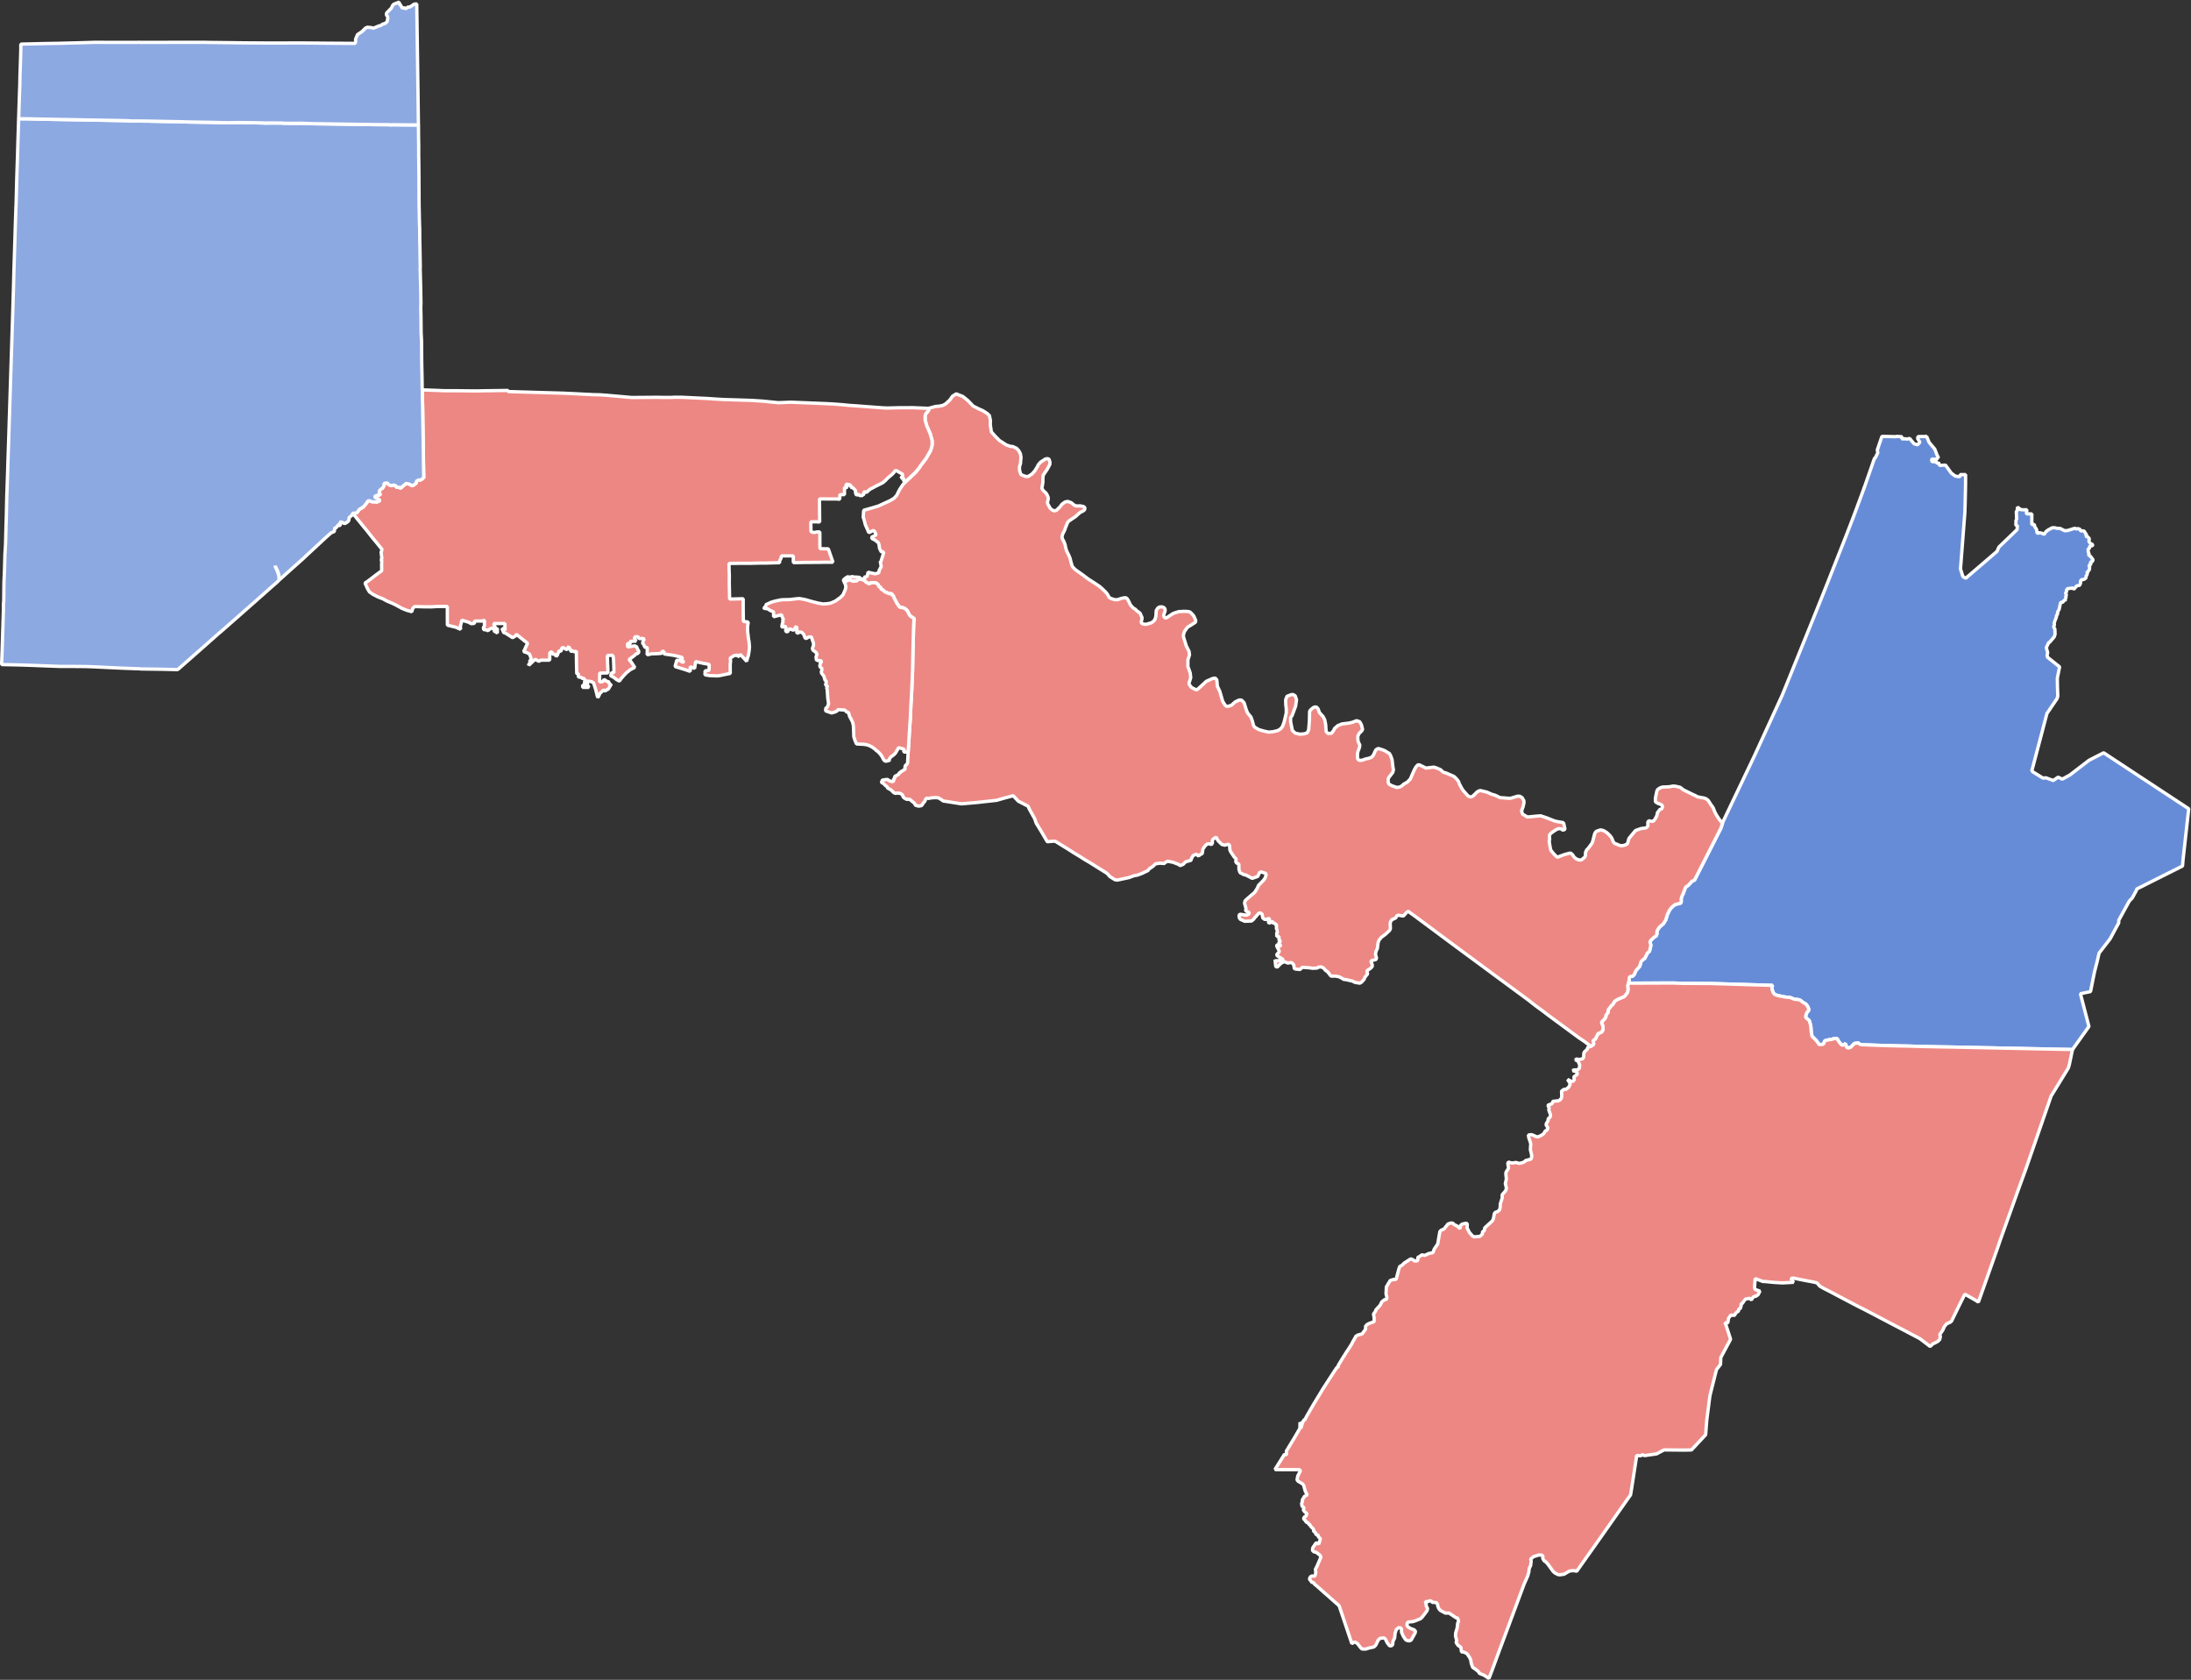 <?xml version="1.0" encoding="UTF-8" standalone="no"?>
<!-- Created with Inkscape (http://www.inkscape.org/) -->

<svg
   version="1.1"
   id="svg66496"
   width="645.559"
   height="494.956"
   viewBox="0 0 645.559 494.956"
   sodipodi:docname="2012_Pennsylvania's_12th_congressional_district_election_results_by_county.svg"
   inkscape:version="1.2 (dc2aedaf03, 2022-05-15)"
   xmlns:inkscape="http://www.inkscape.org/namespaces/inkscape"
   xmlns:sodipodi="http://sodipodi.sourceforge.net/DTD/sodipodi-0.dtd"
   xmlns="http://www.w3.org/2000/svg"
   xmlns:svg="http://www.w3.org/2000/svg">
  <rect x="0" y="0" width="645.559" height="494.956" fill="#333333" stroke="none"/>
  <defs
     id="defs66500" />
  <sodipodi:namedview
     id="namedview66498"
     pagecolor="#ffffff"
     bordercolor="#000000"
     borderopacity="0.25"
     inkscape:showpageshadow="2"
     inkscape:pageopacity="0.0"
     inkscape:pagecheckerboard="0"
     inkscape:deskcolor="#d1d1d1"
     showgrid="false"
     inkscape:zoom="0.91712044"
     inkscape:cx="314.57155"
     inkscape:cy="224.61608"
     inkscape:window-width="1920"
     inkscape:window-height="1017"
     inkscape:window-x="-8"
     inkscape:window-y="-8"
     inkscape:window-maximized="1"
     inkscape:current-layer="g66504">
    <inkscape:page
       x="0"
       y="0"
       id="page66502"
       width="645.559"
       height="494.956" />
  </sodipodi:namedview>
  <g
     id="g66504"
     inkscape:groupmode="layer"
     inkscape:label="Page 1"
     transform="matrix(1.333,0,0,-1.333,-85.639,573.119)">
    <g
       id="g66506"
       transform="matrix(0.75,0,0,-0.75,0,484)"
       style="stroke:#ffffff;stroke-opacity:1">
      <g
         id="g66508"
         style="stroke:#ffffff;stroke-opacity:1">
        <g
           id="g66510"
           style="stroke:#ffffff;stroke-opacity:1" />
      </g>
      <g
         id="g66512"
         style="stroke:#ffffff;stroke-opacity:1">
        <g
           id="g66514"
           style="stroke:#ffffff;stroke-opacity:1" />
        <g
           id="g66518"
           style="stroke:#ffffff;stroke-opacity:1">
          <path
             d="m 634.95,216.143 0.14,-0.376 -0.051,-0.014 -0.089,0.39 z"
             style="fill:#f3a6b2;fill-opacity:1;fill-rule:evenodd;stroke:#ffffff;stroke-width:0.983;stroke-linecap:square;stroke-linejoin:bevel;stroke-miterlimit:10;stroke-dasharray:none;stroke-opacity:1"
             id="path66520" />
          <path
             d="m 464.273,500.781 0.173,0.003 0.173,0.003 0.173,0.003 -0.173,-0.003 -0.086,-0.002 -0.173,-0.003 -0.086,-0.002 v 0 z"
             style="fill:#f3a6b2;fill-opacity:1;fill-rule:evenodd;stroke:#ffffff;stroke-width:0.983;stroke-linecap:square;stroke-linejoin:bevel;stroke-miterlimit:10;stroke-dasharray:none;stroke-opacity:1"
             id="path66522" />
          <path
             d="m 631.058,380.729 0.096,-0.051 1.054,-1.081 1.095,-0.126 0.565,0.416 0.598,0.1 0.165,0.005 0.102,0.003 0.572,0.017 0.043,0.003 0.119,0.002 0.255,0.009 0.348,0.014 0.343,0.015 0.186,0.007 0.105,0.004 0.167,0.006 0.333,0.012 0.957,0.035 0.804,0.029 1.117,0.041 1.194,0.043 1.451,0.034 3.617,0.086 1.632,0.027 0.896,0.026 3.038,0.091 5.444,0.117 2.732,0.04 25.885,0.535 1.283,0.026 9.199,0.185 4.847,-6.796 -1.282,-4.94 -0.496,-1.909 -0.737,-2.809 2.985,-0.635 0.453,-2.254 0.717,-3.567 0.718,-2.772 0.638,-2.755 0.882,-1.141 0.277,-0.359 2.082,-2.694 1.775,-3.299 0.032,-0.058 0.736,-1.352 0.007,-0.766 2.295,-4.184 0.239,-0.434 0.559,-1.015 0.887,-0.941 0.058,-0.107 1.142,-2.085 0.094,-0.3 0.037,-0.149 6.751,-3.392 2.186,-1.098 0.79,-0.396 3.032,-1.525 0.726,-0.365 0.158,-1.921 1.187,-10.665 0.179,-1.593 0.301,-2.683 -8.932,-5.885 -5.104,-3.356 -0.315,-0.207 -3.42,-2.254 -1.18,-0.779 -0.564,-0.372 -0.448,-0.294 -1.163,-0.762 -2.51,-1.658 -1.438,-0.944 -4.303,2.208 -3.639,2.796 -0.604,0.464 -1.378,1.057 -2.266,1.248 -0.294,-0.139 -0.934,-0.441 -1.441,0.976 -2.183,-0.802 -0.403,0.057 -0.428,0.042 -3.256,-2.002 -0.078,0.014 0.99,-3.749 0.7,-2.653 2.353,-8.931 0.452,-1.726 0.886,-1.298 0.304,-0.451 0.031,-0.046 1.758,-2.59 0.218,-0.747 -0.104,-3.034 -0.024,-2.271 0.666,-3.296 -1.959,-1.556 -1.608,-1.286 -0.108,-0.586 0.153,-0.817 -0.286,-1.014 -0.097,-0.458 0.654,-1.385 0.336,-0.193 1.312,-1.529 0.262,-0.773 -0.057,-1.584 -0.376,-0.579 0.239,-0.582 -0.054,-0.518 0.166,-0.662 0.024,-0.014 0.477,-1.173 -0.052,-0.319 0.4,-0.588 -0.05,-0.439 0.49,-0.935 0.433,-1.993 0.621,-0.082 0.5,-0.647 0.211,0.072 0.194,-0.203 -0.269,-0.324 0.389,-0.083 -0.163,-0.444 0.226,-0.472 -0.16,-0.412 -0.117,-0.348 0.364,-0.119 -0.106,-0.508 0.311,-0.487 1.606,-0.213 0.272,0.398 0.85,-1.002 0.897,-0.206 0.265,-0.645 -0.059,-0.513 0.411,-0.616 0.241,0.191 0.708,-0.325 0.419,-0.479 -0.222,-0.136 0.318,-0.411 0.207,-0.687 -0.19,-0.487 0.322,0.116 0.45,-0.662 0.056,-0.756 -0.23,-0.366 0.667,-0.462 -0.302,-0.541 0.619,-0.187 0.205,-0.356 0.009,-0.244 -0.731,-0.956 -0.57,-0.39 0.214,-0.553 -0.251,-0.117 -0.093,-1.191 0.383,-0.007 0.09,-0.72 0.803,-0.16 0.127,-0.366 -0.579,-0.137 -0.581,-0.726 0.126,-0.868 -0.615,-0.632 -0.559,-0.021 0.407,-0.351 -0.776,-1.197 -0.134,-0.034 -0.075,-0.028 -0.784,0.011 -0.267,-0.504 -0.556,-0.172 -0.427,0.105 -0.475,-0.209 -2.154,0.665 -0.832,0.057 -1.384,-0.685 -0.759,2.4e-4 -0.863,-0.192 -0.691,0.012 -1.177,0.637 -0.654,0.482 -0.542,0.824 -0.677,-0.341 -0.708,-0.149 -0.654,0.203 -0.198,-1.161 -0.534,-0.853 -0.123,-0.649 -0.739,0.098 6e-5,-0.401 -9e-5,-0.997 0.014,-1.797 -1.623,-0.005 0.17,-1.222 -0.894,0.043 -1.024,-0.075 -0.344,-0.353 -0.343,-0.221 -0.216,-0.164 -0.002,1.004 -0.306,0.306 0.103,2.443 -0.19,0.007 -0.015,0.739 -0.004,0.198 -0.005,0.234 -0.012,0.498 0.454,6.4e-4 -0.118,1.222 -0.025,0.026 -5.321,5.116 -0.558,1.235 -0.025,0.053 -4.356,3.746 -4.842,4.152 -0.842,-0.532 -0.634,-2.059 -0.063,-0.147 0.26,-3.302 0.08,-1.013 0.337,-4.394 0.632,-8.129 0.015,-0.861 0.048,-1.512 0.072,-3.163 0.056,-2.794 0.008,-2.652 -1.611,0.013 0.006,0.575 -0.762,-0.018 -0.677,-0.146 -0.337,-0.223 -0.858,-0.659 -1.665,-2.324 -0.903,0.028 -0.131,-0.256 -0.122,0.345 -0.515,-0.089 -0.294,-0.087 0.199,-0.444 -0.208,-0.042 -0.236,-0.113 -0.131,0.074 -0.116,0.064 -0.028,-0.031 -0.033,-0.037 -0.078,-0.089 0.023,-0.038 0.095,-0.144 -0.483,-0.089 -0.58,-0.157 -0.412,0.194 -0.187,-0.878 1.65,0.106 0.037,-0.56 0.305,0.171 -0.034,-0.32 -0.278,-0.457 -0.716,-1.879 -1.445,-1.72 -0.219,-0.263 -0.245,-0.565 -0.508,-1.204 0.205,-0.275 -0.264,0.317 -2.478,0.019 -0.098,0.589 0.667,1.079 -0.695,0.759 -1.028,-0.315 -1.313,-1.563 -0.836,0.212 -0.276,-0.097 -0.065,-0.017 -1.135,0.043 0.083,-0.653 -0.097,5.5e-4 -1.475,-0.097 -0.306,0.094 -2.666,-0.073 -1.383,-0.024 -0.463,1.357 -0.91,2.668 0.154,0.797 -0.867,1.744 -0.06,-0.274 -0.481,1.395 -1.21,3.482 -1.214,3.49 -0.149,0.429 -0.14,0.376 -1.803,4.874 -1.148,3.098 -2.349,6.074 -1.926,4.88 -1.021,2.588 -0.974,2.469 -2.757,6.979 -3.501,8.703 -2.401,5.929 -2.094,5.17 -1.385,3.415 -0.066,0.165 -1.632,4.029 -0.048,0.117 -0.835,2.06 -0.111,0.275 -0.205,0.45 -0.039,0.084 -0.347,0.757 -5.377,11.734 -2.183,4.765 -0.022,0.042 -0.018,0.046 -1.665,3.488 -1.492,3.128 -6.109,12.815 -0.123,0.38 -0.072,0.222 -0.014,0.044 -0.129,0.397 -0.067,0.207 -0.223,0.664 -6.487,12.767 -1.259,2.477 -0.787,0.375 -1.056,1.18 -0.312,0.205 -0.478,0.34 -0.719,1.896 -0.408,0.85 -0.182,0.767 0.025,0.754 -0.165,0.436 -1.682,0.424 -0.938,0.801 -0.655,0.801 -0.662,1.369 -0.447,1.507 -0.687,1.146 -1.176,1 -0.55,0.813 -0.242,0.651 0.071,0.486 -0.215,0.618 -0.717,0.485 -0.845,0.805 -0.319,0.51 0.282,0.993 -0.409,1.778 -0.604,0.496 -0.79,1.601 -0.643,0.448 -0.477,0.567 -0.357,1.318 -1.082,1.2 -0.572,1.269 -0.419,0.431 -0.74,0.111 -0.268,0.308 -0.008,0.636 -0.274,1.036 3.201,-0.011 10.05,-0.034 2.763,0.103 0.685,0.004 1.015,0.005 6.769,0.036 4.843,0.148 2.072,0.063 4.982,0.152 2.317,0.071 0.561,0.016 1.084,0.034 0.078,0.002 1.095,0.032 0.797,0.026 0.114,0.004 0.066,0.002 -0.202,0.706 0.072,0.509 0.316,0.863 0.268,0.407 0.273,0.213 0.755,0.278 1.48,0.318 0.835,0.14 0.527,0.054 0.548,0.027 0.355,0.056 0.183,0.091 1.04,0.428 1.112,0.089 0.039,0.005 0.522,0.172 0.077,0.031 0.065,0.05 0.678,0.546 0.855,0.511 0.304,0.297 0.401,0.736 0.146,0.381 0.038,0.224 -0.116,0.423 -0.261,0.169 -0.119,0.162 -0.26,0.573 -0.064,0.306 -0.077,0.147 -0.039,0.256 0.121,0.339 0.199,0.237 0.397,0.309 0.235,0.145 0.181,0.338 0.347,1.206 0.105,0.835 0.018,0.692 0.131,0.814 0.039,0.359 0.116,0.515 0.005,0.016 0.014,0.045 1.327,1.321 0.756,1.096 0.292,-0.007 0.082,-0.01 0.627,-0.019 0.361,-0.229 0.264,-0.826 1.39,-0.365 0.553,-0.017 0.646,-0.243 1.106,-0.041 0.388,0.777 0.817,1.038 0.471,0.143 0.738,-0.483 0.39,1.135 0.492,0.167 0.647,-0.221 z"
             style="fill:#678cd7;fill-opacity:1;fill-rule:evenodd;stroke:#ffffff;stroke-width:0.983;stroke-linecap:square;stroke-linejoin:bevel;stroke-miterlimit:10;stroke-dasharray:none;stroke-opacity:1"
             id="Cambria" />
          <path
             d="m 633.952,457.452 0.702,0.334 4.157,2.167 0.72,0.379 3.788,1.994 1.26,0.659 2.105,1.092 3.993,2.105 0.77,0.399 2.46,1.874 0.602,0.464 0.794,-0.784 0.617,-0.256 0.869,-0.487 0.53,-0.52 0.2,-0.851 -0.177,-0.647 0.876,-1.253 0.521,-1.164 0.632,-0.723 1.155,-0.523 0.417,-0.442 0.015,-0.144 0.399,-0.805 1.975,-4.03 1.398,-2.799 3.058,1.749 0.939,0.596 0.878,-2.481 1.537,-4.34 3.385,-9.568 0.433,-1.295 0.148,-0.444 3.869,-10.785 0.288,-0.805 0.279,-0.781 0.21,-0.587 0.412,-1.157 2.215,-6.086 0.384,-1.058 4.057,-11.702 0.78,-2.253 2.556,-7.38 5.083,-8.29 0.309,-1.096 0.902,-4.332 -9.199,-0.185 -1.283,-0.026 -25.885,-0.535 -2.732,-0.04 -5.444,-0.117 -3.038,-0.091 -0.896,-0.026 -1.632,-0.027 -3.617,-0.086 -1.451,-0.034 -1.194,-0.043 -1.117,-0.041 -0.804,-0.029 -0.957,-0.035 -0.333,-0.012 -0.167,-0.006 -0.105,-0.004 -0.186,-0.007 -0.343,-0.015 -0.348,-0.014 -0.255,-0.009 -0.119,-0.002 -0.043,-0.003 -0.572,-0.017 -0.102,-0.003 -0.165,-0.005 -0.598,-0.1 -0.565,-0.416 -1.095,0.126 -1.054,1.081 -0.096,0.051 -0.647,0.221 -0.492,-0.167 -0.39,-1.135 -0.738,0.483 -0.471,-0.143 -0.817,-1.038 -0.388,-0.777 -1.106,0.041 -0.646,0.243 -0.553,0.017 -1.39,0.365 -0.264,0.826 -0.361,0.229 -0.627,0.019 -0.082,0.01 -0.292,0.007 -0.756,-1.096 -1.327,-1.321 -0.014,-0.045 -0.005,-0.016 -0.116,-0.515 -0.039,-0.359 -0.131,-0.814 -0.018,-0.692 -0.105,-0.835 -0.347,-1.206 -0.181,-0.338 -0.235,-0.145 -0.397,-0.309 -0.199,-0.237 -0.121,-0.339 0.039,-0.256 0.077,-0.147 0.064,-0.306 0.26,-0.573 0.119,-0.162 0.261,-0.169 0.116,-0.423 -0.038,-0.224 -0.146,-0.381 -0.401,-0.736 -0.304,-0.297 -0.855,-0.511 -0.678,-0.546 -0.065,-0.05 -0.077,-0.031 -0.522,-0.172 -0.039,-0.005 -1.112,-0.089 -1.04,-0.428 -0.183,-0.091 -0.355,-0.056 -0.548,-0.027 -0.527,-0.054 -0.835,-0.14 -1.48,-0.318 -0.755,-0.278 -0.273,-0.213 -0.268,-0.407 -0.316,-0.863 -0.072,-0.509 0.202,-0.706 -0.066,-0.002 -0.114,-0.004 -0.797,-0.026 -1.095,-0.032 -0.078,-0.002 -1.084,-0.034 -0.561,-0.016 -2.317,-0.071 -4.982,-0.152 -2.072,-0.063 -4.843,-0.148 -6.769,-0.036 -1.015,-0.005 -0.685,-0.004 -2.763,-0.103 -10.05,0.034 -3.201,0.011 -0.207,0.832 0.131,0.832 -0.159,1.026 -0.747,0.981 -0.171,0.226 -1.993,0.853 -0.858,0.523 -0.608,1.025 -0.365,0.24 -0.622,0.885 -0.321,0.357 -0.025,0.761 -0.716,0.991 0.084,0.285 -0.365,0.648 -0.982,1.009 0.47,1.336 -0.006,0.864 -0.402,0.708 -1.069,0.456 -0.824,1.658 -0.612,0.357 0.167,1.155 -0.828,0.593 -0.916,0.313 -0.205,0.614 -0.746,0.677 -0.225,0.419 -0.059,1.227 -0.309,0.436 -1.015,0.213 -0.735,-0.149 -0.413,0.253 0.766,0.29 0.556,1.184 -0.1,0.997 -0.559,0.49 -1.129,0.004 -0.247,0.245 1.001,0.24 0.377,0.628 -0.28,0.363 -0.806,0.568 0.163,0.825 -0.372,0.462 -0.475,0.05 -1.154,-0.583 0.681,1.101 0.052,0.386 -0.391,0.798 -0.836,0.661 -0.587,-0.016 -0.692,0.514 0.053,1.531 -0.063,0.336 -0.013,0.092 -0.052,0.177 -0.064,0.108 -0.155,0.177 -0.105,0.108 -0.008,0.008 -0.035,0.031 -0.008,0.014 -0.018,0.023 -0.02,0.019 -0.015,0.014 -0.012,0.01 -0.501,0.216 -1.558,0.16 -0.098,0.355 -0.195,0.378 -0.963,0.296 -0.18,0.237 0.342,0.566 -0.087,0.746 0.501,1.366 -0.083,0.678 -0.585,0.476 -0.07,0.629 -0.515,0.844 -0.028,0.443 0.512,0.77 -0.269,0.735 -0.479,0.168 -0.497,0.831 -0.687,0.5 -0.11,0.052 -0.084,0.04 -0.395,0.187 -0.386,0.158 -0.416,-0.022 -0.921,-0.404 -0.547,-0.207 -0.967,0.07 0.13,0.867 0.043,0.104 0.425,1.258 0.032,0.105 0.011,0.064 0.025,0.148 0.03,0.257 -0.002,0.124 -3.5e-4,0.022 -0.025,0.153 -0.017,0.116 -0.054,1.182 0.307,1.261 0.059,0.341 0.027,0.297 -0.159,0.782 -0.439,0.154 -1.204,0.315 -0.412,0.431 -0.789,0.255 -0.046,0.02 -0.691,0.129 -0.883,-0.268 -1.261,0.171 -1.052,-0.316 -0.103,0.559 0.216,1.275 -0.766,1.202 -0.042,0.485 0.155,1.495 -0.312,1.359 0.333,1.291 -0.141,0.544 -0.218,0.432 -0.895,0.992 -0.007,1.034 -0.555,1.696 -0.011,0.923 -0.214,0.866 -0.465,0.391 -0.858,0.368 -0.207,0.345 -0.283,1.521 -0.307,0.595 -1.36,1.245 -0.9,0.823 -0.069,0.786 -0.559,0.32 -0.043,0.724 -0.769,0.671 -1.609,0.119 -0.497,-0.217 -0.924,-1.043 -0.695,-1.327 0.039,-1.297 -0.458,-0.111 -1.016,0.24 -0.458,0.33 -0.202,1.025 -0.728,-0.715 -0.996,-0.509 -0.422,-0.412 -0.581,-0.036 -0.832,0.295 -1.139,1.451 -0.879,0.395 -0.356,0.375 -0.365,2.028 -0.006,0.098 -0.271,1.55 -1.026,1.479 -0.356,1.046 -0.779,0.175 -0.623,0.154 -1.034,0.506 -0.52,-0.118 -0.343,-0.036 -0.493,0.355 -0.305,0.21 -0.292,0.115 -0.069,0.09 -0.011,0.127 -0.027,0.164 0.01,0.654 -0.957,0.088 -0.389,-0.336 -0.719,-0.303 -1.958,1.254 -0.587,0.605 -0.713,0.397 -0.313,0.934 -0.747,2.834 -0.35,0.068 -0.294,-0.055 -1.093,0.334 -1.14,1.874 -0.105,2.102 0.246,0.899 -0.08,0.68 -0.63,0.124 -0.785,0.63 -0.486,1.007 -1.226,1.315 -0.215,0.58 -0.504,0.659 0.163,1.08 0.019,1.048 -0.114,0.188 -1.293,0.447 -0.662,0.343 -0.455,0.493 -0.007,0.406 0.012,0.458 -1.009,1.402 -1.399,0.39 -0.201,0.197 -0.164,-0.045 -0.27,0.525 -0.599,1.025 -0.561,1.073 -0.607,0.962 -0.128,0.203 -0.824,1.234 -0.91,1.455 -0.222,0.35 -0.914,1.508 -0.226,0.386 -0.042,0.072 -0.026,0.52 -0.318,-0.01 -1.003,1.505 -3.19,4.921 -0.879,1.474 -1.843,3.019 -1.975,3.42 -0.657,1.238 -0.452,-0.014 0.163,0.355 -0.458,0.259 0.216,0.447 -0.399,0.169 0.104,0.269 -0.251,0.823 -0.161,-0.012 0.03,-0.774 0.237,-0.28 -0.387,-0.585 -0.034,1.777 -1.677,2.885 -2.292,3.771 -0.003,1.095 -0.004,0.028 -0.18,-0.016 -0.204,-0.018 -0.173,-0.016 -0.067,-0.004 -2.759,4.413 1.21,0.033 5.944,-0.013 0.384,0.318 -0.799,1.517 -0.224,1.146 0.274,0.423 1.295,0.759 0.389,0.474 0.462,1.706 0.574,1.109 -0.799,0.429 -0.651,1.058 0.032,0.482 -0.224,0.494 0.103,0.851 0.616,0.453 -0.232,0.622 0.285,0.441 0.787,0.721 -0.365,0.836 -0.31,0.01 -0.35,0.623 0.514,0.473 0.345,0.56 0.523,0.155 0.214,0.481 0.341,0.111 0.186,0.457 0.859,0.834 0.021,0.631 0.497,0.323 0.2,0.644 0.592,0.078 0.06,0.538 0.652,0.586 -0.472,1.603 -0.758,-0.416 -1.04,1.537 -0.071,0.767 0.477,0.417 0.588,0.109 1.117,0.841 0.317,0.557 -1.046,2.452 -0.597,1.185 0.119,0.828 -0.159,0.94 -0.268,0.258 -0.688,-0.087 -0.502,0.286 -0.267,0.622 0.809,1.063 0.334,-0.077 0.34,0.457 0.037,0.075 0.865,0.711 2.157,1.935 0.576,0.485 0.096,0.08 1.547,1.384 0.043,0.037 1.964,1.725 1.897,5.646 0.198,0.593 1.368,4.074 0.182,0.538 0.108,0.326 0.663,-0.458 0.464,0.073 0.505,0.347 0.991,1.271 0.379,0.339 1.08,0.02 0.984,-0.31 1.433,-0.316 0.536,-0.512 0.754,-1.545 0.578,-0.499 1.089,-0.104 0.391,0.279 0.594,1.179 0.688,0.868 0.528,-0.008 0.345,-0.293 0.148,-1.146 0.456,-0.851 0.132,-1.383 0.345,-1.092 0.66,-0.593 0.717,0.101 0.184,0.52 -0.018,0.732 0.539,1.215 0.692,1.01 0.492,0.251 0.639,0.076 0.496,-0.249 1.165,-2.092 0.096,-0.482 -0.348,-0.412 -1.098,-0.414 -0.738,-0.455 -0.33,-0.423 0.101,-0.826 0.376,-0.21 1.184,-0.101 0.625,-0.177 1.715,-0.687 0.449,-0.415 1.467,-1.925 0.163,-0.657 -0.328,-0.595 -0.305,-1.592 0.477,0.252 0.845,-0.378 0.512,0.164 0.146,0.317 1.242,0.074 0.39,0.569 -0.022,0.356 0.361,0.884 0.476,0.529 1.431,0.757 1.092,-0.003 0.988,0.649 1.036,0.709 0.532,0.133 0.269,0.902 -0.272,0.597 -0.152,1.393 -0.437,1.429 -0.054,0.983 0.362,1.293 -0.184,0.583 0.605,0.883 0.793,0.502 0.204,1.394 0.662,0.049 0.907,0.422 0.741,1.057 0.402,0.829 0.149,0.996 0.425,1.191 1.035,0.709 0.79,0.684 0.123,0.352 1.446,0.609 1.397,0.925 0.84,-2.184 2.249,-6.099 3.138,-8.417 1.012,-2.717 3.129,-8.413 1.077,-2.414 0.328,-1.193 0.092,-0.962 0.417,-0.886 0.163,-1.288 -0.153,-0.597 0.854,-0.742 1.234,-0.361 0.152,-0.12 1.077,0.051 0.308,0.288 -0.068,0.66 0.455,0.76 0.431,0.24 0.629,0.684 1.513,2.091 0.508,0.489 0.923,0.491 0.507,0.097 1.32,-0.181 1.525,-0.9 0.908,-0.154 0.93,0.054 0.343,0.158 0.08,-0.114 3.83,-5.418 0.568,-0.802 0.009,-0.012 3.221,-4.559 5.236,-7.447 2.141,-3.048 0.115,-0.158 0.698,-0.988 0.29,-1.73 1.446,-9.343 -0.002,-0.539 1.237,0.105 0.544,-0.339 0.292,0.134 0.322,0.139 0.388,-0.057 3.158,-0.456 1.123,-0.605 0.112,-0.064 0.995,-0.499 1.086,0.009 4.935,0.049 1.92,-0.048 0.114,-0.003 1.708,-1.833 2.466,-2.647 0.174,-2.304 0.15,-1.954 0.089,-0.706 0.09,-0.691 0.008,-0.065 0.028,-0.219 0.707,-5.514 0.2,-0.819 1.112,-4.411 0.631,-2.5 1.197,-1.538 0.069,-1.703 0.012,-0.314 0.003,-0.025 1.948,-3.64 0.928,-1.732 -1.351,-4.161 -0.11,-0.337 -0.242,-0.443 0.594,0.195 0.326,-0.188 0.156,-1.205 0.751,-1.058 0.304,0.132 0.757,0.017 0.227,-0.486 0.525,-0.57 0.372,-0.097 0.072,-0.651 0.509,-0.253 0.228,-0.763 -0.03,-0.565 0.428,-0.179 0.44,-0.69 0.491,-0.556 0.515,-0.081 0.611,-0.159 0.145,0.172 0.439,0.324 0.383,-0.679 0.392,-0.356 0.48,-0.007 0.687,-0.468 0.548,-1.076 -1.447,-0.507 -0.139,-0.683 0.191,-2.516 1.257,0.483 1.054,0.398 0.28,-0.027 3.126,0.298 2.177,0.128 0.715,-0.025 2.689,-0.144 -0.789,-1.136 0.766,-0.107 2.312,0.477 1.577,0.304 1.539,0.284 0.109,0.029 0.731,0.151 0.668,0.162 0.814,0.963 1.212,0.686 1.773,0.904 3.385,1.788 3.699,1.949 1.913,0.993 z"
             style="fill:#ed8783;fill-opacity:1;fill-rule:evenodd;stroke:#ffffff;stroke-width:0.983;stroke-linecap:square;stroke-linejoin:bevel;stroke-miterlimit:10;stroke-dasharray:none;stroke-opacity:1"
             id="Somerset" />
          <path
             d="m 399.632,233.104 -0.03,-0.382 -0.392,-1.013 -0.456,-0.869 -0.119,-0.594 0.21,-0.767 0.591,-1.159 0.241,-0.724 0.595,-1.474 0.363,-0.463 2.06,-1.383 0.604,-0.571 0.664,-0.574 1.067,-0.563 0.305,-0.325 0.055,-0.533 -0.393,-0.356 -0.973,-0.185 -1.213,0.017 -0.484,-0.196 -0.316,-0.234 -0.624,-0.522 -1.011,-0.372 -0.822,0.142 -0.874,0.643 -0.667,0.841 -1.003,0.978 -0.566,0.174 -0.615,-0.206 -0.614,-0.495 -0.714,-1.241 -0.156,-0.568 0.081,-0.336 0.123,-0.342 0.027,-0.282 -0.005,-0.488 -0.058,-0.195 -0.218,-0.466 -0.116,-0.25 -0.326,-0.461 -0.382,-0.318 -0.457,-0.492 -0.264,-0.439 -0.022,-0.193 0.106,-0.549 0.187,-1.167 -0.014,-0.606 0.029,-0.619 0.069,-0.777 0.434,-0.658 0.751,-1.095 0.764,-1.426 0.056,-0.672 -0.291,-0.888 -0.385,-0.16 -0.663,0.083 -1.511,1.002 -0.667,0.799 -0.156,0.424 -0.831,1.333 -0.459,0.494 -0.384,0.425 -1.074,0.687 -0.745,0.005 -1.223,-0.474 -0.188,-0.146 -0.007,-0.005 -0.374,-1.078 -0.038,-1.16 0.323,-1.024 0.017,-0.594 0.115,-1.086 -0.166,-1.078 -0.483,-0.961 -0.672,-0.703 -1.195,-0.542 -0.45,0.013 -1.314,-0.429 -2.07,-1.325 -1.289,-1.308 -1.096,-1.242 -0.317,-2.087 0.036,-1.282 -0.298,-1.43 -0.601,-0.591 -1.303,-0.848 -1.205,-0.529 -1.686,-0.849 -1.538,-1.617 -1.516,-1.211 -1.017,-0.401 -0.922,-0.367 -1.073,0.679 -0.339,0.467 -0.45,0.649 -1.276,1.182 -0.777,0.408 -0.986,0.231 -1.146,0.091 -1.847,0.489 -0.23,0.044 0.016,0.058 -0.002,0.065 -0.02,0.52 -0.862,1.051 -0.175,0.742 0.017,1.088 0.496,1.732 0.971,2.19 0.571,2 0.053,1.042 -0.097,0.682 -0.373,1.271 -1.39,2.443 -1.554,2.014 -0.36,0.585 -1.12,1.395 -2.928,2.761 -0.224,0.249 -0.617,0.645 -0.99,1.487 -0.858,1.709 -0.79,0.846 -1.162,0.675 -2.431,1.117 -0.967,0.448 -1.714,0.515 -2.614,0.733 -0.07,0.71 -0.016,0.248 -0.069,1.136 0.209,0.542 0.133,0.524 0.293,1.126 0.259,0.587 0.191,0.413 0.084,0.191 0.125,0.287 0.062,0.156 0.228,0.513 0.081,0.191 0.996,-0.516 0.332,-0.16 0.352,0.315 0.25,0.472 0.185,0.564 -1.351,0.65 0.095,0.158 0.132,0.27 0.851,0.429 0.29,0.243 0.551,0.394 0.056,0.037 0.249,0.6 0.158,1.157 0.477,0.971 0.785,0.117 -0.201,0.624 -0.012,0.112 -0.092,0.299 -0.545,1.752 -0.216,-0.069 0.302,1.535 -0.63,1.184 -0.046,0.642 -1.129,0.338 -2.088,-0.483 -0.226,1.227 -0.913,0.253 0.175,0.547 -0.32,0.144 -0.931,-0.313 -0.322,-0.331 -0.826,-0.079 -0.438,-0.013 -0.56,-0.018 -0.027,-0.147 -0.779,0.139 -0.055,0.013 -0.337,0.074 -0.401,-0.175 -0.61,0.372 -0.713,0.614 0.322,0.693 0.805,-0.479 0.725,-0.262 0.764,0.321 0.326,0.099 0.948,-0.111 0.851,-0.58 1.047,0.264 0.61,0.297 0.233,0.348 1.045,0.577 0.414,-0.356 0.822,-0.026 0.742,0.086 0.604,0.464 0.227,0.622 0.477,0.129 0.198,0.648 0.45,0.16 0.607,0.565 1.32,0.565 0.736,0.013 0.224,0.621 0.173,-0.166 0.371,0.965 0.387,0.672 0.284,0.589 0.694,1.024 0.401,0.364 0.501,-0.013 0.852,0.292 0.75,0.721 0.497,1.06 0.389,0.488 1.126,0.74 -0.039,0.158 -0.095,0.554 -0.013,0.406 -0.068,1.453 -0.185,6.941 -0.112,5.941 -0.124,2.83 -0.068,1.56 -0.008,0.193 -0.028,0.662 -0.163,3.206 -0.051,0.772 -0.025,0.367 -0.074,1.56 -0.137,3.236 -0.113,1.325 -0.083,1.412 -0.164,2.6 -0.121,2.254 -0.011,0.083 -0.013,0.098 -0.025,0.269 -0.044,0.543 -0.052,0.892 -0.07,1.451 -0.067,1.328 -0.002,0.044 -0.028,0.488 -0.213,0.068 0.033,0.247 -0.06,0.094 -0.306,0.119 -0.122,0.186 -0.077,0.263 -0.007,0.287 0.035,0.386 -0.031,0.057 -0.798,0.554 -0.452,0.214 -0.103,0.289 -0.282,0.041 -0.164,0.163 -0.005,0.196 -0.074,0.082 -0.685,0.4 -0.292,0.108 -0.18,-0.002 0.029,0.468 -0.087,0.256 -0.223,0.116 -0.065,0.172 0.058,0.393 -0.227,0.195 -0.201,0.023 -0.387,-0.059 -0.375,-0.119 -0.215,-0.12 -0.406,-0.297 -0.225,-0.021 -1.255,0.18 -0.059,0.031 -0.198,0.417 -0.029,0.228 0.005,0.062 0.524,0.264 0.669,0.657 0.436,0.317 0.125,0.379 0.982,0.523 0.893,0.877 0.553,0.185 0.427,-0.125 0.921,0.128 0.691,0.475 0.002,0.282 -0.009,0.053 0.365,0.482 0.788,0.447 0.342,-0.018 0.06,-0.007 0.535,0.05 1.418,1.172 -10e-4,0.049 0.254,0.5 0.994,0.278 0.042,-0.021 0.77,-0.167 0.644,-0.921 0.331,-0.371 0.227,-0.66 0.32,-0.226 0.514,0.071 1.03,-0.185 1.2,-0.046 0.706,0.069 0.983,0.604 0.394,0.308 5.404,0.85 4.593,-0.405 1.366,-0.148 0.626,-0.077 0.585,-0.061 2.833,-0.313 0.339,-0.035 2.391,-0.682 1.876,-0.507 0.624,-0.172 1.186,1.256 0.338,0.356 2.869,1.479 0.037,0.092 0.328,0.73 1.607,2.917 0.409,1.23 1.584,2.596 1.66,2.837 0.049,0.073 1.586,-0.141 0.702,-0.016 0.027,-0.004 1.877,1.168 1.945,1.191 0.685,0.442 0.115,0.064 0.9,0.602 0.3,0.167 1.414,0.85 1.466,0.941 1.337,0.775 5.104,3.19 0.273,0.221 0.716,0.816 1.498,0.939 0.669,0.099 3.434,-0.733 1.486,-0.552 1.017,-0.179 1.295,-0.476 1.79,-0.861 0.416,-0.524 1.001,-0.664 0.85,-0.811 1.325,-0.185 1.196,0.106 0.436,-0.385 0.614,-0.277 0.047,0.003 1.551,0.3 1.589,0.6 0.475,0.369 0.891,-0.368 0.413,-0.429 0.341,-0.327 1.537,-0.421 0.252,-0.745 0.412,-0.679 0.909,-0.395 0.731,0.594 0.137,-0.312 0.896,-0.47 0.199,-1.342 0.627,-0.892 0.563,-0.548 0.172,-0.046 0.734,-0.051 0.396,0.29 0.335,-0.573 -0.089,-0.588 0.266,-0.512 0.89,-0.571 0.57,1.052 1.129,1.103 0.861,0.207 1.055,-0.281 0.34,0.379 0.112,1.357 0.277,0.566 1.045,1.551 0.511,0.461 -0.111,0.842 0.244,0.373 0.669,0.333 0.034,1.635 0.322,0.882 1.068,0.578 0.667,0.136 1.844,0.966 1.618,-0.551 0.558,-1.189 0.463,-0.153 1.229,0.381 0.25,0.373 -0.329,1.047 -0.424,0.615 -1.524,1.556 -0.304,0.754 -0.809,1.294 -1.852,1.585 -0.965,0.871 -0.182,0.74 0.425,1.49 -0.094,0.791 1.045,0.428 -0.118,0.507 -0.686,0.32 -1.936,-0.286 -0.255,0.348 0.095,0.727 0.323,0.447 1.282,0.558 1.982,-0.08 0.794,-0.667 -0.037,-0.063 1.34,-1.527 0.441,-0.166 0.573,0.377 0.21,1.15 0.486,0.388 0.485,0.056 0.956,-0.347 0.035,0.523 -0.295,0.445 0.026,0.129 0.088,0.413 0.163,-0.111 0.281,-0.111 0.287,-0.249 0.635,-0.004 -0.301,0.321 0.559,0.083 0.727,0.563 -0.258,0.485 0.151,0.004 0.002,0.729 0.157,-0.003 -4.8e-4,0.349 0.186,-9e-4 -0.259,0.374 0.379,-3.7e-4 -0.38,0.357 0.002,0.374 0.015,0.668 0.653,0.006 -0.002,0.317 -2.4e-4,0.319 -0.002,0.482 0.116,0.044 0.386,0.07 -0.143,0.188 -0.201,0.247 -0.316,0.383 0.665,0.554 -0.101,0.131 -0.176,0.216 -0.668,-0.543 -0.114,0.126 -0.182,0.208 0.052,0.093 0.363,0.703 0.444,0.863 -0.067,0.084 -0.138,0.179 -0.136,0.169 -0.189,0.218 -0.341,0.403 0.443,0.394 0.435,0.267 1.031,0.624 -0.059,0.304 -0.46,-0.199 -0.052,0.283 -1.014,0.005 -0.469,0.272 -0.278,-0.581 0.026,0.256 0.197,1.856 0.479,0.06 1.036,-1.086 0.951,-0.483 1.109,0.42 0.825,-0.15 0.424,0.11 0.484,0.616 0.143,1.011 0.321,0.178 1.349,0.136 0.688,-0.646 2.21,0.152 0.786,0.129 1.353,-0.058 0.466,-0.283 0.738,-0.055 0.683,0.282 0.636,0.754 0.592,0.393 0.99,1.272 1.501,0.014 1.001,0.227 1.41,0.785 0.196,-0.054 2.285,0.516 0.619,0.349 1.504,0.252 0.511,-0.316 0.742,-0.835 0.244,-0.616 0.774,-0.952 -0.212,-0.939 0.944,-0.618 0.616,-0.588 0.038,-0.545 -0.383,-0.974 0.192,-0.279 1.302,-0.327 0.13,-0.421 -0.289,-1.115 0.106,-0.717 0.462,-1.069 0.19,-1.618 0.277,-0.736 0.689,-0.855 1.246,-0.927 1.171,-1.095 0.25,-0.544 -0.069,-1.45 0.071,-0.49 0.403,-0.667 1.18,-0.546 0.221,-0.521 0.46,-0.29 0.064,0.011 1.488,0.252 0.902,-1.012 0.527,-0.399 0.617,0.481 1.677,1.201 5.539,4.115 5.341,3.973 3.537,2.611 4.057,2.99 3.216,2.373 0.755,0.573 0.15,0.113 1.293,0.945 0.222,0.163 1.378,1.011 0.814,0.6 1.565,1.157 0.19,0.141 2.56,1.881 2.616,1.939 2.017,1.583 2.04,1.486 0.11,0.088 1.575,1.205 9,6.627 1.539,1.027 2.032,1.534 0.828,-0.593 -0.167,-1.155 0.612,-0.357 0.824,-1.658 1.069,-0.456 0.402,-0.708 0.006,-0.864 -0.47,-1.336 0.982,-1.009 0.365,-0.648 -0.084,-0.285 0.716,-0.991 0.025,-0.761 0.321,-0.357 0.622,-0.885 0.365,-0.24 0.608,-1.025 0.858,-0.523 1.993,-0.853 0.171,-0.226 0.747,-0.981 0.159,-1.026 -0.131,-0.832 0.207,-0.832 0.274,-1.036 0.008,-0.636 0.268,-0.308 0.74,-0.111 0.419,-0.431 0.572,-1.269 1.082,-1.2 0.357,-1.318 0.477,-0.567 0.643,-0.448 0.79,-1.601 0.604,-0.496 0.409,-1.778 -0.282,-0.993 0.319,-0.51 0.845,-0.805 0.717,-0.485 0.215,-0.618 -0.071,-0.486 0.242,-0.651 0.55,-0.813 1.176,-1 0.687,-1.146 0.447,-1.507 0.662,-1.369 0.655,-0.801 0.938,-0.801 1.682,-0.424 0.165,-0.436 -0.025,-0.754 0.182,-0.767 0.408,-0.85 0.719,-1.896 0.478,-0.34 0.312,-0.205 1.056,-1.18 0.787,-0.375 1.259,-2.477 6.487,-12.767 0.223,-0.664 0.067,-0.207 0.129,-0.397 0.014,-0.044 0.072,-0.222 -0.223,-0.344 -0.049,0.103 -0.156,-0.229 -0.302,-0.354 -0.35,-0.471 -0.649,-1.007 -0.539,-0.99 -0.47,-1.205 -0.335,-0.5 -0.35,-0.465 -0.531,-0.835 -0.32,-0.464 -0.581,-0.432 -0.38,-0.15 -0.44,-0.111 -0.682,-0.095 -0.29,-0.076 -0.756,-0.155 -0.334,-0.172 -0.353,-0.222 -0.33,-0.113 -2.971,-1.472 -0.285,-0.157 -0.564,-0.474 -0.295,-0.185 -1.397,-0.32 -0.733,-0.029 -0.615,0.13 -0.479,0.074 -0.597,0.024 -0.693,0.028 -0.577,0.024 -0.486,0.131 -0.444,0.215 -0.362,0.239 -0.289,0.285 -0.136,0.31 -0.42,2.002 -0.029,0.8 0.089,0.44 0.754,0.434 0.709,0.241 0.432,0.288 0.139,0.398 -0.08,0.264 -0.102,0.243 -0.06,0.12 -0.561,0.227 -0.714,0.922 -0.143,0.815 -0.482,0.958 -0.313,0.43 -0.2,0.195 -0.241,0.149 -0.298,0.016 -0.596,-0.145 -0.258,-0.008 -0.23,0.273 -0.063,0.18 0.027,0.93 -0.122,0.293 -0.341,0.32 -0.157,0.095 -1.398,0.179 -0.321,0.109 -0.316,0.107 -0.874,0.314 -0.213,0.146 -1.024,1.232 -0.726,0.891 -0.142,0.23 -0.331,1.237 -0.135,0.234 -0.461,0.288 -0.62,0.202 -0.506,0.054 -0.287,-0.005 -0.465,-0.108 -0.577,-0.266 -0.703,-0.26 -0.308,-0.256 -0.215,-0.336 -0.339,-0.848 -0.188,-0.339 -0.181,-0.241 -0.135,-0.18 -0.112,-0.149 -0.869,-0.826 -0.764,-0.494 -0.519,-0.213 -0.614,-0.128 -1.208,0.408 -0.172,0.153 -0.23,0.337 -0.169,0.38 -0.454,1.83 -0.157,0.488 -0.158,0.386 -0.683,0.909 -0.442,0.614 -0.378,0.32 -0.376,0.801 -0.037,1.004 -0.199,0.417 -0.477,0.399 -0.462,0.356 -0.351,0.089 -0.494,-0.072 -0.663,-0.255 -0.651,-0.506 -0.461,-0.718 -0.55,-0.472 -0.328,-0.008 -1.479,0.387 -1.118,0.409 -0.839,0.339 -0.203,-0.007 -0.107,-0.004 -0.715,-0.692 -0.296,-0.313 -0.763,-0.957 -0.106,-0.317 -0.195,-1.023 -0.211,-1.332 0.131,-0.536 -0.008,-0.335 -0.057,-0.765 0.076,-0.286 0.435,-0.49 0.793,-0.561 0.756,-0.481 0.213,-0.091 0.175,-0.075 0.167,-0.072 0.382,-0.026 0.418,0.065 0.221,0.114 0.2,0.186 0.166,0.051 0.416,-0.121 0.146,-0.218 -0.334,-1.571 -0.123,-0.176 -0.203,-0.142 -0.696,-0.11 -1.024,-0.186 -0.368,-0.085 -0.454,-0.14 -2.271,-0.893 -1.668,-0.552 -1.233,0.088 -1.769,0.18 -0.235,0.019 -0.714,0.044 -1.392,-0.844 -0.298,-0.922 0.468,-1.264 0.251,-1.154 -0.029,-0.611 -0.524,-0.901 -0.685,-0.409 -0.622,-0.015 -1.381,0.406 -0.147,0.05 -0.683,0.178 -0.245,-0.006 -2.825,-0.215 -0.204,-0.123 -0.509,-0.269 -0.274,-0.135 -0.558,-0.225 -0.938,-0.257 -0.509,-0.257 -0.818,-0.356 -1.637,-0.387 -0.272,-0.062 -0.373,0.099 -0.131,0.048 -0.057,0.021 -0.389,0.258 -0.041,0.023 -0.586,0.576 -0.547,0.552 -0.551,0.292 -0.319,-0.008 -0.173,-0.051 -0.225,-0.09 -0.401,-0.308 -1.248,-1.412 -0.44,-0.663 -0.705,-1.317 -0.246,-0.719 -0.614,-0.772 -0.192,-0.19 -0.457,-0.44 -0.341,-0.185 -0.986,-0.416 -1.019,-0.455 -0.866,-0.24 -0.037,-0.025 -0.792,-0.728 -1.15,-0.503 -0.821,-0.253 -2.298,0.284 -1.962,-0.953 -0.454,0.013 -0.505,0.543 -0.518,0.883 -1.201,2.751 -0.845,0.885 -1.117,0.627 -0.515,0.496 -0.578,0.318 -0.904,0.144 -1.39,-0.475 -0.843,-0.432 -0.285,-0.45 -0.06,-0.976 0.153,-0.521 1.221,-1.575 0.199,-0.807 -0.175,-0.961 -0.23,-2.017 -0.408,-1.125 -0.015,-0.042 -0.358,-0.618 -1.319,-0.801 -0.535,-0.246 -1.293,-0.4 -0.309,0.032 -0.329,0.188 -0.236,0.2 -0.343,0.684 -0.28,0.661 -0.339,0.479 -0.367,0.343 -0.401,0.159 -0.474,0.147 -0.448,0.081 -0.598,0.158 -0.681,0.278 -0.71,0.048 -0.365,-0.077 -0.237,-0.234 -0.111,-0.342 -0.032,-0.289 -0.003,-0.514 0.023,-0.614 0.134,-0.618 0.288,-0.692 0.202,-0.717 0.029,-0.381 -0.062,-0.178 -0.372,-0.777 -0.12,-0.585 -0.021,-0.996 0.037,-0.246 0.123,-0.17 0.201,-0.484 0.797,-0.777 0.242,-0.456 -0.347,-1.332 -0.508,-0.91 -0.904,-0.305 -1.309,0.495 -1.064,0.232 -1.912,0.226 -1.225,0.486 -0.997,0.861 -0.196,0.464 -0.691,0.954 -1.06,0.045 -0.528,-0.569 -0.137,-2.063 -0.283,-1.404 -0.489,-0.943 -1.089,-1.201 -0.329,-0.992 -0.42,-0.524 -0.415,-0.128 -0.599,0.182 -0.927,0.793 -0.185,0.44 -0.057,2.552 -0.21,2.775 -0.43,0.894 -0.886,0.312 -1.314,0.091 -1.326,-0.3 -0.849,-0.77 -0.528,-2.578 0.014,-1.332 0.411,-0.467 1.055,-2.831 0.267,-1.858 -0.398,-1.174 -0.678,-0.367 -0.454,0.019 -1.281,0.495 -0.395,1.019 0.027,1.399 0.159,1.329 -0.016,1.203 -0.45,1.925 -0.179,0.765 -0.515,1.318 -0.533,0.652 -0.853,0.507 -1.369,0.322 -1.274,0.127 -1.542,-0.344 -1.408,-0.418 -1.215,-0.729 -0.305,-0.502 -0.367,-1.37 -0.398,-1.09 -0.974,-1.189 -0.382,-0.914 -0.663,-2.122 -0.749,-0.771 -0.681,-0.027 -1.195,0.565 -1.131,1.01 -1.023,0.297 -0.416,-0.021 -0.408,-0.322 -0.72,-1.189 -0.825,-2.858 -0.705,-1.505 -0.189,-1.923 -0.471,-0.521 -0.826,0.153 -1.766,0.792 -0.831,0.766 -0.015,0.014 -0.046,0.043 -0.015,0.014 -0.264,0.243 -0.791,0.727 -0.264,0.242 -0.032,0.029 -0.287,0.229 -0.133,0.105 -0.075,0.06 -0.277,0.02 -0.091,-0.039 -0.38,-0.164 -0.094,-0.049 -0.346,-0.18 -0.014,-0.007 -0.022,-0.012 -0.022,-0.011 -0.015,-0.008 -0.125,-0.065 -0.125,-0.065 -0.137,-0.071 -0.529,-0.689 -0.118,-0.159 -0.007,-0.054 -0.03,-0.234 -0.018,-0.142 -0.012,-0.093 -0.003,-0.02 0.155,-0.344 0.012,-0.032 0.334,-1.119 -0.15,-1.371 -0.681,-1.922 0.007,-0.274 -9e-5,-1.681 0.466,-1.456 -0.141,-1.058 -0.803,-1.583 -0.82,-2.634 -0.043,-0.538 0.224,-0.785 0.077,-0.273 0.844,-1.18 0.098,-0.088 0.178,-0.161 0.434,-0.229 1.587,-1.007 0.143,-0.191 0.058,-0.252 -0.02,-0.178 -0.329,-0.828 -0.222,-0.444 -0.197,-0.299 -0.186,-0.167 -0.387,-0.429 -0.299,-0.257 -0.27,-0.138 -0.596,-0.087 -1.217,-0.029 -0.555,0.077 -0.67,-0.009 -0.428,0.145 -0.803,0.236 -0.569,0.233 -1.732,1.135 -0.266,0.133 -0.293,-0.045 -0.204,-0.147 -0.145,-0.302 -0.043,-0.376 0.374,-1.049 0.039,-0.467 -0.019,-0.095 -0.043,-0.213 -0.225,-0.3 -0.275,-0.158 -0.283,-0.099 -0.421,-0.008 -0.412,0.035 -0.484,0.304 -0.42,0.649 -0.048,0.171 -0.087,1.58 -0.291,0.955 -0.282,0.403 -0.719,0.569 -1.313,0.4 -0.519,0.061 -0.12,0.014 -0.811,-0.213 -0.149,-0.128 -0.104,-0.277 -0.019,-0.115 0.125,-0.476 0.065,-0.269 0.011,-0.169 0.035,-0.176 -0.026,-0.188 -0.084,-0.231 -0.156,-0.298 -0.005,-0.021 -0.237,-0.596 -0.27,-0.298 -0.071,-0.013 -0.101,-0.11 -0.194,-0.121 -0.229,-0.184 -0.218,-0.132 -0.16,-0.165 -0.146,-0.216 -0.164,-0.111 -0.351,-0.187 -0.182,-0.133 -0.429,-0.442 -0.204,-0.214 -0.084,-0.117 -0.215,-0.338 -0.417,-0.906 -0.185,-0.308 -0.081,-0.151 -0.118,-0.169 -0.153,-0.154 -0.201,-0.148 -0.128,-0.037 -0.134,-0.021 -0.27,0.019 -0.244,0.033 -0.317,0.067 -0.534,0.138 -0.572,0.202 -0.058,0.006 -0.064,0.032 -0.216,0.046 -0.171,0.027 -0.284,0.021 -0.293,-0.03 -0.231,-0.047 -0.091,-0.025 -0.194,-0.055 -0.295,-0.095 -0.241,-0.083 -0.195,-0.088 0.008,0.019 -0.185,-0.086 -0.211,-0.148 -0.129,-0.147 -0.059,-0.086 -0.117,-0.261 -0.006,0.034 -0.191,-0.343 -0.119,-0.192 -0.127,-0.184 -0.16,-0.181 -0.246,-0.302 -0.634,-0.597 -0.163,-0.165 -0.415,-0.391 -0.625,-0.533 -0.265,-0.169 -0.689,-0.471 -2.448,-1.579 -0.124,-0.085 -0.165,-0.141 -1.501,-1.119 -1.631,-1.149 -0.284,-0.24 -0.515,-0.479 -0.307,-0.392 -0.121,-0.271 -0.324,-1.109 -0.242,-1.004 -0.37,-0.903 -0.051,-0.117 -0.635,-1.268 -0.342,-1.254 z"
             style="fill:#ed8783;fill-opacity:1;fill-rule:evenodd;stroke:#ffffff;stroke-width:0.983;stroke-linecap:square;stroke-linejoin:bevel;stroke-miterlimit:10;stroke-dasharray:none;stroke-opacity:1"
             id="Westmoreland" />
          <path
             id="Allegheny"
             style="fill:#ed8783;fill-opacity:1;fill-rule:evenodd;stroke:#ffffff;stroke-width:0.983;stroke-linecap:square;stroke-linejoin:bevel;stroke-miterlimit:10;stroke-dasharray:none;stroke-opacity:1"
             d="m 349.626,249.147 -0.387,-0.672 -0.371,-0.965 -0.173,0.166 -0.224,-0.621 -0.736,-0.013 -1.32,-0.565 -0.607,-0.565 -0.45,-0.16 -0.198,-0.648 -0.477,-0.129 -0.227,-0.622 -0.604,-0.464 -0.742,-0.086 -0.822,0.026 -0.414,0.356 -1.045,-0.577 -0.233,-0.348 -0.61,-0.297 -1.047,-0.264 -0.851,0.58 -0.948,0.111 -0.326,-0.099 -0.764,-0.321 -0.725,0.262 -0.805,0.479 0.297,0.649 0.128,0.744 -0.173,0.754 -0.665,1.513 -0.803,0.814 -1.43,1.023 -1.28,0.57 -0.865,0.186 -1.485,0.115 -1.442,-0.255 -2.164,-0.55 -1.641,-0.482 -1.699,-0.314 -0.84,0.054 -2.003,0.237 -2.287,0.059 -0.487,0.057 -0.084,0.015 -1.724,0.375 -1.078,0.345 -1.479,0.7 0.141,0.332 -0.646,0.595 0.045,0.107 1.124,0.177 0.643,0.45 1.013,0.409 0.01,1.456 0.327,-0.08 1.325,-0.345 0.481,-0.147 0.2,-0.061 0.193,0.695 0.367,0.638 -0.222,0.414 0.146,0.511 -0.192,0.213 -0.201,1.003 0.136,0.207 0.066,0.101 0.519,-0.416 0.487,0.304 -0.06,1.226 0.508,0.227 0.496,-0.813 0.301,-0.086 0.858,0.344 0.477,-0.151 0.141,-0.592 0.385,-0.366 0.157,0.906 -0.054,1.146 0.559,-0.193 0.341,-0.203 0.564,0.117 0.55,0.534 0.446,1.158 0.352,0.1 0.743,-0.472 0.171,0.079 0.156,-0.081 0.416,0.048 0.593,1.752 0.056,0.633 -0.35,0.997 0.182,0.516 0.824,0.583 0.36,0.623 -0.29,0.751 0.09,0.905 0.496,0.187 0.873,0.035 0.15,0.303 -0.376,0.524 -0.101,0.668 0.038,0.322 0.599,0.502 -0.11,0.293 0.019,0.012 -0.008,0.018 0.017,0.033 0.004,0.046 -4.2e-4,0.061 4e-5,0.056 -0.019,0.063 -0.033,0.053 -0.028,0.037 -0.019,0.025 -0.016,0.011 -0.015,0.009 0.043,0.626 0.688,0.872 0.344,1.19 0.415,0.384 -0.263,1.146 0.593,0.108 -0.27,0.885 0.152,0.089 0.198,2.749 0.231,1.631 -0.381,0.974 -0.443,0.323 -0.05,0.78 1.759,0.6 0.499,-0.105 0.322,-0.124 0.67,-0.258 0.272,-0.299 0.169,-0.187 1.978,0.132 0.57,0.588 0.19,0.035 0.05,0.009 0.202,0.04 0.111,0.193 0.232,0.822 -0.003,0.014 -0.014,0.04 0.025,0.044 0.236,0.44 0.209,0.39 0.258,0.493 0.035,0.071 0.128,0.291 0.086,0.258 0.062,0.186 0.077,0.32 0.009,0.053 0.077,0.674 0.103,2.892 0.333,1.051 0.463,1.084 0.061,9.5e-4 2.089,0.105 0.85,0.137 0.184,0.036 0.678,0.255 0.454,0.219 0.439,0.273 0.571,0.411 0.524,0.493 0.173,0.201 0.059,-0.111 0.902,0.938 0.511,0.695 0.443,0.901 0.408,0.446 0.293,0.06 0.266,-0.007 0.588,-0.159 0.452,-0.248 -0.383,-0.057 0.565,-0.755 0.934,-0.692 0.479,-0.535 0.863,-1.509 0.296,0.077 0.151,0.04 0.822,0.23 0.356,0.076 -0.111,0.854 1.298,0.018 0.052,-0.892 0.044,-0.543 0.025,-0.269 0.013,-0.098 0.011,-0.083 0.121,-2.254 0.164,-2.6 0.083,-1.412 0.113,-1.325 0.137,-3.236 0.074,-1.56 0.025,-0.367 0.051,-0.772 0.163,-3.206 0.028,-0.662 0.008,-0.193 0.068,-1.56 0.124,-2.83 0.112,-5.941 0.185,-6.941 0.068,-1.453 0.013,-0.406 0.095,-0.554 0.039,-0.158 -1.126,-0.74 -0.389,-0.488 -0.497,-1.06 -0.75,-0.721 -0.852,-0.292 -0.501,0.013 -0.401,-0.364 -0.694,-1.024 -0.284,-0.589 z m -119.35,8.288 0.3,-0.359 0.651,0.446 0.176,0.124 -0.162,0.288 -0.028,0.064 0.873,0.538 0.147,0.059 0.01,-0.065 -0.004,-1.303 -0.45,0.206 -0.016,-0.043 -0.075,-0.183 -0.051,-0.137 -0.456,-1.081 -0.1,-0.15 1.534,0.004 0.9,-0.01 0.935,4.4e-4 0.053,2.007 -0.506,-0.46 -0.397,-0.107 -0.029,-0.015 0.371,0.872 0.2,0.447 0.174,-0.001 0.354,0.119 1.282,0.811 0.162,0.102 0.594,0.409 0.844,-0.495 0.268,-0.501 2.001,1.597 0.394,0.335 0.19,0.123 0.745,0.585 -0.408,0.817 -0.281,0.632 -0.034,0.071 -0.035,0.073 -0.059,0.125 -0.018,0.038 -0.077,0.16 -0.1,0.204 -0.04,0.083 -0.055,0.116 -0.065,0.141 0.308,0.099 0.298,0.092 0.202,0.065 0.173,0.069 0.744,0.409 0.257,0.677 0.197,0.514 -0.047,0.324 -0.083,0.209 -0.223,0.302 -0.014,0.097 0.026,0.122 0.019,0.072 0.039,0.08 0.054,0.113 -0.021,0.062 -0.065,0.162 -0.072,0.076 -0.017,0.015 -0.036,0.031 -0.062,0.041 -0.06,0.038 -0.053,0.04 -0.046,0.046 -0.011,0.051 -0.018,0.083 10e-4,0.058 0.001,0.01 0.002,0.014 0.004,0.039 8.2e-4,0.006 -0.001,0.027 0.286,-0.269 0.789,-0.739 0.855,-0.79 0.649,0.381 0.393,0.244 0.292,-0.183 0.389,-0.172 0.601,0.002 0.368,10e-4 0.527,0.002 0.884,-0.009 0.139,-0.004 0.027,-0.476 -0.009,-0.485 0.023,-0.894 0.01,-0.306 0.411,-0.232 0.219,-0.043 0.139,0.636 0.694,0.07 0.42,0.602 0.279,-0.25 0.423,-0.999 -0.002,-0.193 -0.006,-0.053 -0.011,-0.079 -0.016,-0.075 0.351,0.088 0.191,0.044 0.193,0.04 0.04,-0.138 0.013,-0.047 0.05,-0.167 0.106,-0.324 0.096,-0.384 0.403,-0.022 0.027,0.021 0.79,0.511 0.065,-0.002 0.04,-7e-4 0.177,-0.005 0.039,-0.052 0.497,-0.916 0.023,0.836 0.183,-0.002 0.118,-8.5e-4 0.201,-0.002 0.079,-5.7e-4 -0.037,0.086 -0.035,0.081 -0.04,0.117 4.1e-4,0.01 10e-4,0.076 0.022,0.317 0.438,0.021 0.015,-0.197 0.252,0.12 0.175,0.122 0.326,0.105 0.474,-0.234 0.013,0.647 -0.02,-0.002 0.015,1.214 0.02,1.395 0.013,0.779 0.004,0.283 0.007,0.173 0.01,0.252 0.001,0.034 0.013,0.438 0.018,0.921 0.005,0.26 3.1e-4,0.168 0.073,0.075 0.399,-0.011 4.8e-4,0.626 -8e-5,0.132 0.001,0.251 0.951,0.14 0.049,0.281 0.687,0.008 0.365,0.795 -0.211,0.007 0.02,1.204 -0.584,-0.038 0.004,0.693 1.869,-0.018 -0.131,-0.185 -0.321,-0.454 -0.012,-0.761 -0.528,-0.445 0.383,-0.007 0.082,-0.002 1.22,0.154 0.65,0.369 0.11,0.33 0.499,1.58 0.417,1.686 0.047,0.194 0.052,0.203 0.027,0.109 0.058,0.225 0.111,-0.141 0.198,-0.257 -0.006,-0.006 0.4,-0.868 0.51,-0.449 0.513,-0.512 0.106,0.067 0.11,0.078 0.131,0.084 0.099,0.074 0.07,0.037 0.162,-0.208 0.374,-0.22 0.34,-0.134 0.825,-1.371 0.001,-0.03 -0.488,-0.008 0.014,-0.113 -0.024,-0.046 -0.055,-0.059 -0.074,-0.069 -0.004,-0.004 -0.055,-0.075 0.041,0.013 0.01,0.003 0.036,0.011 0.018,0.004 0.05,0.01 0.05,0.009 0.01,0.003 0.011,0.002 0.015,0.004 0.007,-0.028 -0.187,-0.031 0.029,-0.385 -0.575,-0.12 -0.923,-0.602 -0.267,0.614 -1.035,0.147 0.007,-0.131 0.018,-0.443 0.011,-1.199 0.007,-0.203 -0.013,-0.643 1.695,-0.034 0.768,-0.036 -0.093,-2.277 -0.013,-0.021 -0.004,-0.023 10e-4,-0.016 0.005,-0.018 -0.061,-2.092 -0.031,-0.698 0.413,-3.7e-4 0.945,-0.036 0.31,-0.008 -0.008,0.031 0.046,0.361 0.091,0.505 0.055,1.003 0.05,1.238 0.014,0.634 0.011,0.28 0.003,0.076 10e-4,0.025 0.007,0.127 0.002,0.035 0.005,0.092 -3.1e-4,0.025 -0.023,-5.7e-4 -3.2e-4,0.235 0.025,0.466 -0.646,-0.003 -0.327,0.818 0.105,0.121 0.186,0.138 0.385,0.147 0.358,0.247 0.686,0.539 0.125,0.071 0.031,0.018 0.149,0.083 0.021,0.012 0.116,0.065 0.42,0.234 0.539,-0.782 0.841,-0.964 0.716,-0.733 1.079,-0.881 1.359,-0.689 -0.26,-0.383 -0.188,-0.284 -0.07,-0.111 -0.045,-0.067 -0.008,-0.013 -0.007,-0.013 -0.079,-0.115 -0.629,-0.921 -0.129,0.078 -0.261,-0.691 0.319,-0.012 0.293,-0.235 1.048,-0.806 0.427,-0.451 0.131,0.002 0.303,-0.073 0.331,-0.368 -0.044,-0.482 -0.163,-0.126 -0.196,-0.453 -0.234,-0.556 -0.561,-0.271 -0.802,0.125 -0.542,0.09 -0.763,0.132 -0.003,-0.757 0.006,-0.302 0.2,-1.7e-4 0.159,5.2e-4 0.212,5.4e-4 0.197,-0.004 0.184,-0.01 -0.254,-0.619 0.254,0.004 1.535,-0.024 -0.184,-0.365 -0.344,-0.768 0.186,-0.049 -0.073,-0.119 0.296,-0.006 0.085,-0.003 0.323,-0.007 0.304,-0.01 0.29,0.561 0.21,-0.045 0.094,0.015 0.348,0.054 0.006,-0.113 0.347,0.051 0.606,0.097 -0.079,0.098 -0.394,0.78 -0.074,0.461 0.362,0.372 0.159,0.477 0.205,0.328 0.637,0.014 -0.004,1.584 -0.019,0.432 -0.002,0.177 0.004,-7.6e-4 0.039,-0.01 0.074,-0.018 0.879,-0.199 0.454,-0.086 0.163,-0.002 0.702,-0.012 0.723,-0.021 1.276,-0.095 0.012,-0.568 0.617,-0.01 0.008,0.651 -8.5e-4,0.061 2e-5,0.013 -7.9e-4,0.032 0.037,0.003 2.773,0.404 1.803,0.401 0.831,0.267 -0.2,0.739 0.504,0.443 0.018,0.017 5.1e-4,0.019 -0.202,0.213 -0.634,-0.43 0.102,-0.135 -0.046,-0.091 -0.005,-0.029 -0.009,-0.024 -0.01,-0.015 -0.017,-0.019 -0.028,-0.02 -0.024,-0.009 -0.025,-0.004 -0.025,6.8e-4 -0.015,0.003 -0.049,-0.004 -0.013,0.008 -0.039,0.036 -0.041,0.039 -0.008,0.008 -0.011,0.007 -0.07,0.036 -0.051,0.016 -0.049,0.015 -0.046,-0.004 -0.654,-0.071 -0.045,0.164 -0.093,0.337 -0.091,0.321 -0.296,1.079 0.847,0.254 0.033,0.01 1.674,0.503 0.14,0.047 0.511,0.173 1.288,0.434 -0.002,-0.172 -0.008,-0.555 -0.028,-0.559 -0.002,-0.09 0.182,0.068 0.279,0.111 0.281,0.11 0.281,0.11 0.287,0.11 0.13,-0.849 0.12,-0.819 0.037,-0.306 -0.016,-0.005 0.005,-0.053 2.314,0.524 1.711,0.302 -1.4e-4,0.06 -0.033,1.486 0.006,0.239 -1.192,0.115 0.008,0.535 -0.042,0.537 -0.007,0.114 1.443,0.237 2.153,0.07 0.745,-0.075 3.136,-0.65 -0.021,-0.682 -2.5e-4,-0.773 -2.5e-4,-0.168 -1.5e-4,-0.09 -0.007,-1.067 0.11,-0.799 -0.095,-0.94 1.254,-0.787 0.226,-0.002 0.424,-0.02 0.026,0.001 -0.002,-0.049 0.193,-0.003 0.051,-7e-5 0.033,-0.003 -3.6e-4,0.029 -5.8e-4,0.038 -7e-4,0.099 9.9e-4,0.055 0.002,0.02 -4.8e-4,0.02 -1.5e-4,0.282 0.777,-0.728 0.116,0.119 0.123,0.127 0.131,0.14 0.112,0.125 0.116,0.121 0.224,0.233 0.076,0.078 0.176,0.182 0.768,0.886 0.278,-1 0.233,-0.704 0.237,-1.447 0.097,-1.158 -0.123,-1.365 -0.004,-0.032 -0.031,-0.229 -0.144,-0.758 -0.244,-2.163 -0.007,-1.341 0.186,-1.375 -0.41,-0.069 -0.074,-0.01 -0.097,-0.012 -0.188,-0.022 -0.07,-0.007 -0.599,-0.071 -0.046,-3.409 3e-4,-0.288 3.7e-4,-1.96 1e-5,-1.034 -1.627,0.043 -2.38,0.064 -0.098,-4.721 10e-4,-0.158 0.016,-2.152 -0.072,-1.613 -0.02,-1.868 3.268,-0.033 0.239,-7.6e-4 1.497,0.005 0.075,-8e-4 0.198,4.1e-4 0.878,-2.4e-4 0.038,4.7e-4 2.607,-0.067 2.128,-0.005 1.389,-0.047 0.143,-0.003 0.105,-0.003 0.204,-0.005 1.2,-0.029 0.561,-0.011 0.386,-0.017 -0.006,-0.558 0.414,-0.724 0.101,-0.714 0.468,1.9e-4 3.055,-0.002 0.002,1.981 1.641,-0.017 2.013,-0.039 0.103,6.8e-4 0.336,0.003 0.208,-0.002 1.384,-0.011 2.256,-0.017 1.104,-0.025 2.643,-0.009 -1.119,-3.197 -0.261,-0.755 -1.47,-0.01 -0.427,-0.022 -0.531,0.018 -0.043,-0.667 -0.008,-0.192 -0.013,-4.105 -0.863,0.009 -0.809,0.166 -0.555,-0.108 -0.389,-0.201 -0.044,-2.838 1.802,-0.007 0.134,0.017 0.034,0.005 0.642,0.038 -0.006,-0.558 -0.037,-4.242 -8e-5,-0.039 -0.011,-1.975 2.522,0.021 0.046,1.8e-4 0.449,0.003 2.333,0.005 0.296,0.076 0.346,-0.062 -0.002,-1.292 1.379,-0.002 0.004,-2.133 0.887,0.01 -0.547,-0.981 1.195,0.181 0.458,0.389 -0.183,0.421 0.547,-0.009 0.565,0.539 0.043,0.056 0.343,0.433 0.049,0.063 -0.005,0.008 -0.02,0.049 -0.12,0.289 0.115,0.431 0.036,0.065 0.031,0.056 0.171,0.313 0.564,-0.352 0.287,0.437 0.723,0.025 0.613,-0.454 -0.11,-0.589 0.529,-0.087 0.27,0.218 0.018,-0.018 0.601,-0.564 0.305,-0.26 0.026,-0.021 0.028,-0.019 0.12,-0.083 0.046,-0.026 0.008,-0.005 0.053,-0.007 0.037,-0.054 0.036,-0.018 0.078,-0.04 0.186,-0.098 0.088,-0.047 0.389,-0.206 0.178,-0.095 0.613,-0.326 0.734,-0.363 0.879,-0.434 0.044,-0.021 0.13,-0.063 0.015,-0.01 0.01,-0.008 0.017,-0.008 0.031,-0.013 0.04,-0.021 0.041,-0.022 0.058,-0.037 0.105,-0.072 0.017,-0.013 0.048,-0.038 0.602,-0.525 0.619,-0.635 0.099,-0.094 0.235,-0.213 0.157,-0.13 0.083,-0.07 0.159,-0.135 0.173,-0.144 0.457,-0.379 0.418,-0.426 0.357,-0.457 0.269,-0.326 0.062,0.033 0.095,0.048 0.185,0.082 0.334,0.158 0.097,0.088 1.234,0.691 0.097,0.474 -0.541,0.754 0.388,-0.052 0.124,-0.017 0.484,0.394 -0.272,0.24 0.462,0.68 0.224,-0.249 2.928,-2.761 1.12,-1.395 0.36,-0.585 1.554,-2.014 1.39,-2.443 0.373,-1.271 0.097,-0.682 -0.053,-1.042 -0.571,-2 -0.971,-2.19 -0.496,-1.732 -0.017,-1.088 0.175,-0.742 0.862,-1.051 0.02,-0.52 0.002,-0.065 -0.039,-8.7e-4 -0.635,-0.044 -1.234,-0.046 -2.895,-0.118 -1.738,0.01 -0.471,0.002 -0.103,-5.5e-4 -0.827,0.002 -1.057,0.011 -3.14,0.078 -0.29,-0.013 -0.366,-0.005 -0.583,-0.028 -0.2,-0.014 -0.275,-0.02 -3.396,-0.251 -4.559,-0.34 -1.04,-0.066 -0.479,-0.029 -0.39,-0.037 -1.725,-0.174 -3.049,-0.232 -2.118,-0.1 -3.81,-0.153 -0.093,-0.003 -4.148,-0.168 -1.98,-0.079 -2.748,0.112 -1.017,0.027 -4.505,-0.459 -3.046,-0.201 -4.741,-0.154 -0.447,-0.012 -3.187,-0.098 -2.562,-0.147 -1.234,-0.09 -1.029,-0.067 -7.449,-0.36 -2.313,-0.018 -0.82,0.056 -2.096,0.006 -0.599,-0.01 -1.707,-0.028 -7.32,0.061 -0.272,-0.018 -0.126,-0.011 -0.379,-0.036 -0.128,-0.013 -0.619,-0.06 -4.139,-0.363 -2.063,-0.182 -0.598,-0.039 -0.585,-0.042 -0.723,-0.044 -0.063,-0.002 -1.437,-0.025 -0.069,-8.8e-4 -0.442,-0.022 -0.444,-0.022 -0.028,-0.002 -0.005,-1.3e-4 -2.703,-0.133 -0.381,-0.019 -1.12,-0.056 -0.764,-0.038 -3.225,-0.151 -0.281,-0.007 -2.551,-0.076 -1.828,-0.05 -1.089,-0.032 -1.629,-0.048 -0.804,-0.024 -1.07,-0.031 -0.523,-0.015 -1.573,-0.046 -1.138,-0.031 -1.186,-0.041 -1.24,-0.033 -0.27,-0.008 -0.995,-0.029 -0.005,-0.328 -7.881,0.111 -0.084,0.005 -0.439,0.01 -0.496,0.002 -0.048,8.7e-4 -0.573,0.01 -0.318,0.012 -0.06,-0.01 -0.937,-0.01 -0.211,-0.002 -3.726,-0.042 -3.151,-0.006 -0.689,-0.002 -1.417,-0.046 -0.138,-0.013 -5.088,-0.19 -0.002,1.5 0.005,0.246 0.083,3.686 0.073,5.071 0.058,3.141 0.118,8.455 0.032,1.759 0.03,1.564 0.006,0.311 0.004,0.25 -0.125,-0.015 -0.58,0.436 -0.156,0.089 -0.234,0.051 -0.526,-0.008 -0.046,0.074 -0.243,0.11 -0.258,0.195 -0.025,0.398 -0.133,0.349 -0.204,-0.011 -0.203,0.193 -0.165,0.23 -0.19,-0.03 -0.222,0.188 -0.281,-0.079 -0.365,-0.241 -0.517,-0.211 -0.029,-0.027 -0.697,-0.13 -0.852,0.72 -0.814,0.724 -0.329,-0.288 -0.841,0.002 -0.182,-0.481 -0.666,-0.203 -0.564,0.177 -0.751,-0.196 -0.59,-0.606 -0.949,0.135 0.054,0.655 -0.456,0.745 -0.656,0.446 -0.27,0.386 -0.087,0.326 0.04,0.19 0.133,0.202 0.12,0.304 -0.052,0.148 -0.781,0.111 -0.324,0.111 -0.362,0.205 -0.08,0.124 0.226,0.252 0.91,0.483 0.32,0.35 -0.051,0.173 -0.524,0.135 -0.205,0.187 -0.177,0.007 -0.45,-0.098 -0.589,0.033 -0.309,-0.084 -0.683,-0.267 -0.48,0.048 -0.21,0.399 -1.061,1.346 -0.837,0.523 -0.383,0.184 -0.698,1 -0.345,0.095 -0.521,0.06 -0.4,0.029 0.316,0.423 0.19,0.23 2.237,2.762 0.525,0.656 0.61,0.706 2.009,2.559 0.934,1.1 1.616,1.995 0.137,-0.1 0.002,0.546 -0.202,0.674 0.23,1.958 -0.372,0.211 0.328,0.238 -0.05,1.428 0.032,1.601 -0.322,0.231 -0.512,0.366 -0.783,0.586 -0.371,0.276 -0.301,0.236 -0.449,0.342 -0.22,0.164 -0.216,0.173 -0.531,0.406 -0.444,0.325 -0.169,0.122 -0.609,0.381 0.785,1.742 0.526,0.87 0.99,0.698 1.51,0.781 1.512,0.585 1.064,0.596 1.332,0.564 1.18,0.535 1.599,0.875 0.094,0.054 0.295,0.17 1.444,0.573 1.476,0.422 0.139,-0.555 0.073,-0.279 0.034,-0.065 0.477,-0.592 0.387,-0.032 2.514,0.073 2.119,0.013 1.405,-0.088 0.042,-0.005 0.2,-0.023 2.521,5.8e-4 0.546,-0.024 0.007,4.416 0.003,0.079 0.006,0.119 0.004,0.067 -0.008,0.348 0.012,0.506 2.541,0.627 1.345,0.605 -0.036,-0.731 -0.011,-0.145 -0.004,-0.125 -3.9e-4,-0.047 0.222,-0.716 0.192,-0.938 2.081,0.633 0.656,0.387 0.656,-0.044 0.249,-0.002 0.035,9e-5 0.068,-0.272 -0.052,-0.248 -0.03,-0.176 0.902,-0.028 0.186,0.002 1.075,0.008 0.075,-5.9e-4 0.225,-0.003 0.075,-0.001 1.8e-4,-0.031 5.5e-4,-0.096 -1.4e-4,-0.032 0.306,-0.002 0.015,-0.021 0.168,0.002 -0.037,1.712 -0.281,0.33 0.059,0.68 0.705,0.042 0.386,0.194 0.237,0.044 0.03,0.007 0.219,-0.353 0.488,-0.175 z" />
          <path
             d="m 89.608,157.652 -0.131,4.478 -0.078,2.605 -0.222,6.854 -0.177,5.499 -0.442,13.843 -0.034,1.097 -0.042,1.343 -0.005,0.151 -0.014,0.435 -0.091,2.908 -0.004,0.13 -0.041,1.292 -0.025,0.788 -0.027,0.927 -0.014,0.336 -0.084,2.612 -0.022,0.723 -0.033,0.846 -0.068,2.07 -0.036,1.078 -0.07,2.09 -0.023,0.879 -0.013,0.51 -0.257,7.361 -0.121,5.516 -0.098,3.121 -0.14,5.414 -0.192,3.043 -0.007,0.512 -0.101,3.743 -0.169,3.941 -0.063,5.352 -0.095,1.071 0.003,1.675 -0.251,7.719 -0.138,4.381 -0.105,2.86 -0.045,1.082 5.864,0.128 3.228,0.11 3.908,0.153 0.29,0.011 3.869,0.14 3.055,10e-4 0.22,7.1e-4 0.66,0.002 0.22,2.7e-4 1.122,0.027 0.866,-0.005 0.401,0.004 1.217,0.014 1.995,0.068 1.129,0.05 3.028,0.148 2.397,0.112 2.681,0.12 3.039,0.113 1.22,0.037 0.068,0.001 0.049,0.004 0.35,0.027 0.116,0.009 0.083,0.007 0.156,0.012 0.092,0.002 0.083,0.001 0.066,6.7e-4 5.914,0.082 3.296,0.08 0.065,0.002 0.111,0.005 0.528,0.02 0.176,0.006 0.069,-0.012 0.006,0.003 0.195,0.004 0.149,-0.006 0.002,-0.064 0.785,-0.693 1.1,-0.967 0.281,-0.244 0.052,-0.047 0.854,-0.752 0.457,-0.401 0.45,-0.396 1.112,-0.979 1.147,-1.01 4.392,-3.886 1.723,-1.518 3.9e-4,0.032 7.088,-6.225 0.097,-0.086 3.834,-3.387 4.544,-4.031 0.105,-0.086 0.702,-0.6 0.438,-0.385 0.67,-0.664 -0.113,-1.289 -0.4,-1.322 -0.671,-1.391 0.037,-0.118 0.777,1.683 0.262,0.904 0.188,1.453 2.849,-2.559 0.263,-0.234 3.859,-3.44 0.28,-0.264 0.336,-0.317 0.996,-0.929 4.474,-4.154 0.036,-0.033 0.71,-0.649 0.33,-0.295 0.412,-0.368 0.126,-0.114 0.514,-0.457 0.998,-0.446 0.113,-0.952 0.071,-0.064 0.028,-0.025 0.321,-0.062 0.587,-0.738 0.027,-0.064 0.012,-0.029 0.043,-0.031 0.051,-0.001 h 0.031 l 0.032,0.003 0.024,0.002 0.057,0.041 0.057,0.07 0.015,0.019 0.009,0.011 0.026,0.022 0.043,0.03 0.009,0.006 0.036,0.012 0.017,0.001 0.041,-0.007 0.113,-0.313 -0.108,-0.671 0.385,-0.06 0.835,0.45 0.351,-0.025 0.722,-0.474 0.327,-0.422 0.069,-0.789 0.9,-0.77 0.175,-0.527 0.4,-0.029 0.521,-0.06 0.345,-0.095 0.698,-1 0.383,-0.184 0.837,-0.523 1.061,-1.346 0.21,-0.399 0.48,-0.048 0.683,0.267 0.309,0.084 0.589,-0.033 0.45,0.098 0.177,-0.007 0.205,-0.187 0.524,-0.135 0.051,-0.173 -0.32,-0.35 -0.91,-0.483 -0.226,-0.252 0.08,-0.124 0.362,-0.205 0.324,-0.111 0.781,-0.111 0.052,-0.148 -0.12,-0.304 -0.133,-0.202 -0.04,-0.19 0.087,-0.326 0.27,-0.386 0.656,-0.446 0.456,-0.745 -0.054,-0.655 0.949,-0.135 0.59,0.606 0.751,0.196 0.564,-0.177 0.666,0.203 0.182,0.481 0.841,-0.002 0.329,0.288 0.814,-0.724 0.852,-0.72 0.697,0.13 0.029,0.027 0.517,0.211 0.365,0.241 0.281,0.079 0.222,-0.188 0.19,0.03 0.165,-0.23 0.203,-0.193 0.204,0.011 0.133,-0.349 0.025,-0.398 0.258,-0.195 0.243,-0.11 0.046,-0.074 0.526,0.008 0.234,-0.051 0.156,-0.089 0.58,-0.436 0.125,0.015 -0.004,-0.25 -0.006,-0.311 -0.03,-1.564 -0.032,-1.759 -0.118,-8.455 -0.058,-3.141 -0.073,-5.071 -0.083,-3.686 -0.005,-0.246 0.002,-1.5 -0.058,-0.036 -0.038,-3.09 -0.109,-5.131 -0.01,-1.361 -0.016,-2.663 -0.011,-1.964 -0.133,-2.635 -0.039,-4.056 0.002,-0.193 5.1e-4,-0.055 -0.011,-0.485 -0.054,-2.487 0.044,-1.533 -0.03,-1.745 -0.046,-2.836 -0.145,-5.319 0.028,-0.847 -0.11,-6.083 -0.002,-0.088 -0.035,-1.502 -0.018,-2.529 0.004,-0.573 -0.057,-1.391 -0.004,-0.243 -0.01,-0.365 -0.002,-0.079 -0.002,-0.07 -0.035,-1.319 -0.003,-0.096 -0.004,-0.107 -0.011,-0.952 -0.008,-0.427 -0.04,-1.77 -0.012,-0.504 -0.021,-4.459 -0.013,-2.091 0.004,-0.839 -0.009,-0.888 -0.057,-5.503 -0.02,-0.471 0.004,-3.098 -0.05,-3.055 -0.015,-2.314 -0.008,-0.849 -6.942,-0.053 -0.297,-0.015 -0.79,0.035 -1.021,-0.049 -3.299,-0.016 -5.075,-0.074 -3.9,-0.059 -3.43,-0.052 -1.676,-0.026 -4.08,-0.055 -0.38,-0.002 -0.074,-0.003 -0.415,-0.023 -0.073,-0.003 -0.444,-0.015 -0.552,-0.019 -1.558,-0.051 -0.266,-0.011 -0.327,-6.9e-4 -0.376,0.002 -0.372,-6.8e-4 -0.402,0.001 -0.216,0.002 -0.205,0.001 -0.404,-0.005 0.002,0.013 -0.116,-0.006 -0.21,-0.003 -0.085,-7.1e-4 -0.068,-2.2e-4 -1.525,0.004 -0.632,-0.014 -0.102,-0.002 -0.306,-0.007 -0.044,-0.001 -0.779,-0.059 -0.525,-0.003 -0.505,6e-4 -0.545,-0.004 -0.192,-0.002 -0.37,-0.003 -0.303,7.8e-4 -0.158,0.001 -0.491,0.004 -0.031,8.2e-4 -0.075,-10e-6 -0.18,-4.4e-4 -0.141,-6e-4 -0.107,-9.3e-4 -0.146,0.003 -0.437,0.008 -0.074,10e-4 -0.072,0.001 -0.092,-0.001 -0.773,-0.004 -0.106,-0.026 -0.032,-4.8e-4 -2.993,-0.063 -0.704,-0.013 -0.421,-0.004 -0.668,-0.006 -0.394,-0.004 -0.588,-0.005 -0.645,-0.005 -0.987,-0.008 -0.01,-2.9e-4 -0.107,-9.6e-4 -0.244,-0.002 -0.058,0.033 -0.25,-0.006 -0.249,0.001 -0.611,0.005 -0.338,0.002 -0.903,0.02 -0.548,-0.003 -5.268,-0.119 -5.862,-0.099 -0.982,-0.032 -0.123,-0.004 -1.407,-0.045 -1.985,-0.031 -4.846,-0.097 -0.613,-0.018 -0.06,7.9e-4 -0.891,-0.009 -1.49,-0.037 -0.652,0.008 -0.04,0.002 -0.613,-0.02 -0.134,-0.006 -0.02,-5.9e-4 -0.019,-5.8e-4 -0.03,-9.1e-4 -0.01,-3e-4 -0.02,-6e-4 -0.119,-0.001 -2.656,5.2e-4 -1.927,-0.1 -4.404,-0.085 -3.15,-0.056 -3.334,-0.058 -0.453,-5.2e-4 -1.007,-0.018 -0.851,-0.025 -1.049,-0.021 -2.527,-0.042 -4.029,-0.069 -4.716,-0.088 -2.577,-0.073 -3.44,-0.034 -0.033,0.531 -0.187,5.876 -0.012,0.414 -0.101,3.492 -0.248,7.581 -0.096,3.885 -0.06,2.22 -0.039,1.429 -0.041,0.541 -0.019,0.657 -0.156,4.821 -0.045,1.478 -0.113,3.669 -0.192,6.075 -0.062,2.034 -0.155,5.887 z"
             style="fill:#8da9e2;fill-opacity:1;fill-rule:evenodd;stroke:#ffffff;stroke-width:0.983;stroke-linecap:square;stroke-linejoin:bevel;stroke-miterlimit:10;stroke-dasharray:none;stroke-opacity:1"
             id="Beaver" />
          <path
             d="m 166.405,108.316 0.37,0.003 0.192,0.002 0.545,0.004 0.505,-6e-4 0.525,0.003 0.779,0.059 0.044,10e-4 0.306,0.007 0.102,0.002 0.632,0.014 1.525,-0.004 0.068,2.2e-4 0.085,7.1e-4 0.21,0.003 0.116,0.006 -0.002,-0.013 0.404,0.005 0.205,-0.001 0.216,-0.002 0.402,-0.001 0.372,6.8e-4 0.376,-0.002 0.327,6.9e-4 0.266,0.011 1.558,0.051 0.552,0.019 0.444,0.015 0.073,0.003 0.415,0.023 0.074,0.003 0.38,0.002 4.08,0.055 1.676,0.026 3.43,0.052 3.9,0.059 5.075,0.074 3.299,0.016 1.021,0.049 0.79,-0.035 0.297,0.015 6.942,0.053 -0.014,-0.731 -0.086,-6.681 -0.045,-3.342 -0.015,-1.088 -0.026,-1.859 -0.086,-6.11 -0.022,-1.551 -0.028,-1.96 -0.06,-4.244 -0.061,-4.367 -0.038,-2.55 -0.015,-1.178 -0.076,-0.005 -0.672,0.053 -1.281,0.855 -0.563,0.012 -0.649,0.482 -0.419,-0.253 -0.628,0.069 -0.491,-0.91 -0.29,-0.163 -0.083,-0.56 0.002,-0.143 -1.595,0.62 -0.341,0.347 -0.402,0.841 -1.381,1.389 -0.092,0.546 0.359,0.546 0.058,0.527 -0.192,0.977 -0.549,0.497 -0.774,0.232 -0.516,0.363 -0.695,0.194 -1.485,0.627 -0.65,-0.176 -1.158,-0.106 -0.571,0.27 -0.997,1.015 -1.32,0.875 -0.566,1.329 -4.6e-4,0.415 0.003,0.287 -0.119,0.55 -0.256,0.019 -1.066,-0.009 -7.671,-0.05 -2.371,-0.025 -1.505,-0.013 -1.728,-0.015 -0.562,-0.003 -2.137,-0.006 -3.478,0.015 -0.171,0.002 -5.692,-0.004 -0.239,-0.007 -4.776,-0.027 -2.775,-0.03 -1.85,-0.028 -6.818,-0.077 -0.246,-0.006 -0.274,-0.008 -1.055,-0.019 -0.04,-0.002 -0.373,-2.38e-4 -0.119,-0.001 -1.642,0.012 -1.796,-0.014 -0.02,2.81e-4 -0.427,0.007 -0.507,-0.008 -0.504,0.003 -0.203,-8.58e-4 -1.295,0.01 -0.855,-4.28e-4 -0.532,-0.001 -0.112,-0.002 -3.185,0.013 -1.188,0.006 -5.464,0.006 -0.742,-0.031 -0.872,0.028 -7.664,4.54e-4 -3.048,-0.021 -1.495,-0.003 -4.563,0.138 -6.718,0.168 -1.519,0.019 -0.206,0.003 -3.501,0.071 -0.897,0.027 -4.384,0.096 -0.013,0.378 -0.003,1.321 -0.115,3.927 -0.128,3.586 -0.039,2.393 -0.143,4.105 -0.201,6.28 3.44,0.034 2.577,0.073 4.716,0.088 4.029,0.069 2.527,0.042 1.049,0.021 0.851,0.025 1.007,0.018 0.453,5.2e-4 3.334,0.058 3.15,0.056 4.404,0.085 1.927,0.1 2.656,-5.2e-4 0.119,0.001 0.02,6e-4 0.01,3e-4 0.03,9.1e-4 0.019,5.8e-4 0.02,5.9e-4 0.134,0.006 0.613,0.02 0.04,-0.002 0.652,-0.008 1.49,0.037 0.891,0.009 0.06,-7.9e-4 0.613,0.018 4.846,0.097 1.985,0.031 1.407,0.045 0.123,0.004 0.982,0.032 5.862,0.099 5.268,0.119 0.548,0.003 0.903,-0.02 0.338,-0.002 0.611,-0.005 0.249,-0.001 0.25,0.006 0.058,-0.033 0.244,0.002 0.107,9.6e-4 0.01,2.9e-4 0.987,0.008 0.645,0.005 0.588,0.005 0.394,0.004 0.668,0.006 0.421,0.004 0.704,0.013 2.993,0.063 0.032,4.8e-4 0.106,0.026 0.773,0.004 0.092,0.001 0.072,-0.001 0.074,-10e-4 0.437,-0.008 0.146,-0.003 0.107,9.3e-4 0.141,6e-4 0.18,4.4e-4 0.075,10e-6 0.031,-8.2e-4 0.491,-0.004 0.158,-0.001 0.303,-7.8e-4 z"
             style="fill:#8da9e2;fill-opacity:1;fill-rule:evenodd;stroke:#ffffff;stroke-width:0.983;stroke-linecap:square;stroke-linejoin:bevel;stroke-miterlimit:10;stroke-dasharray:none;stroke-opacity:1"
             id="Lawrence" />
        </g>
      </g>
    </g>
  </g>
</svg>
